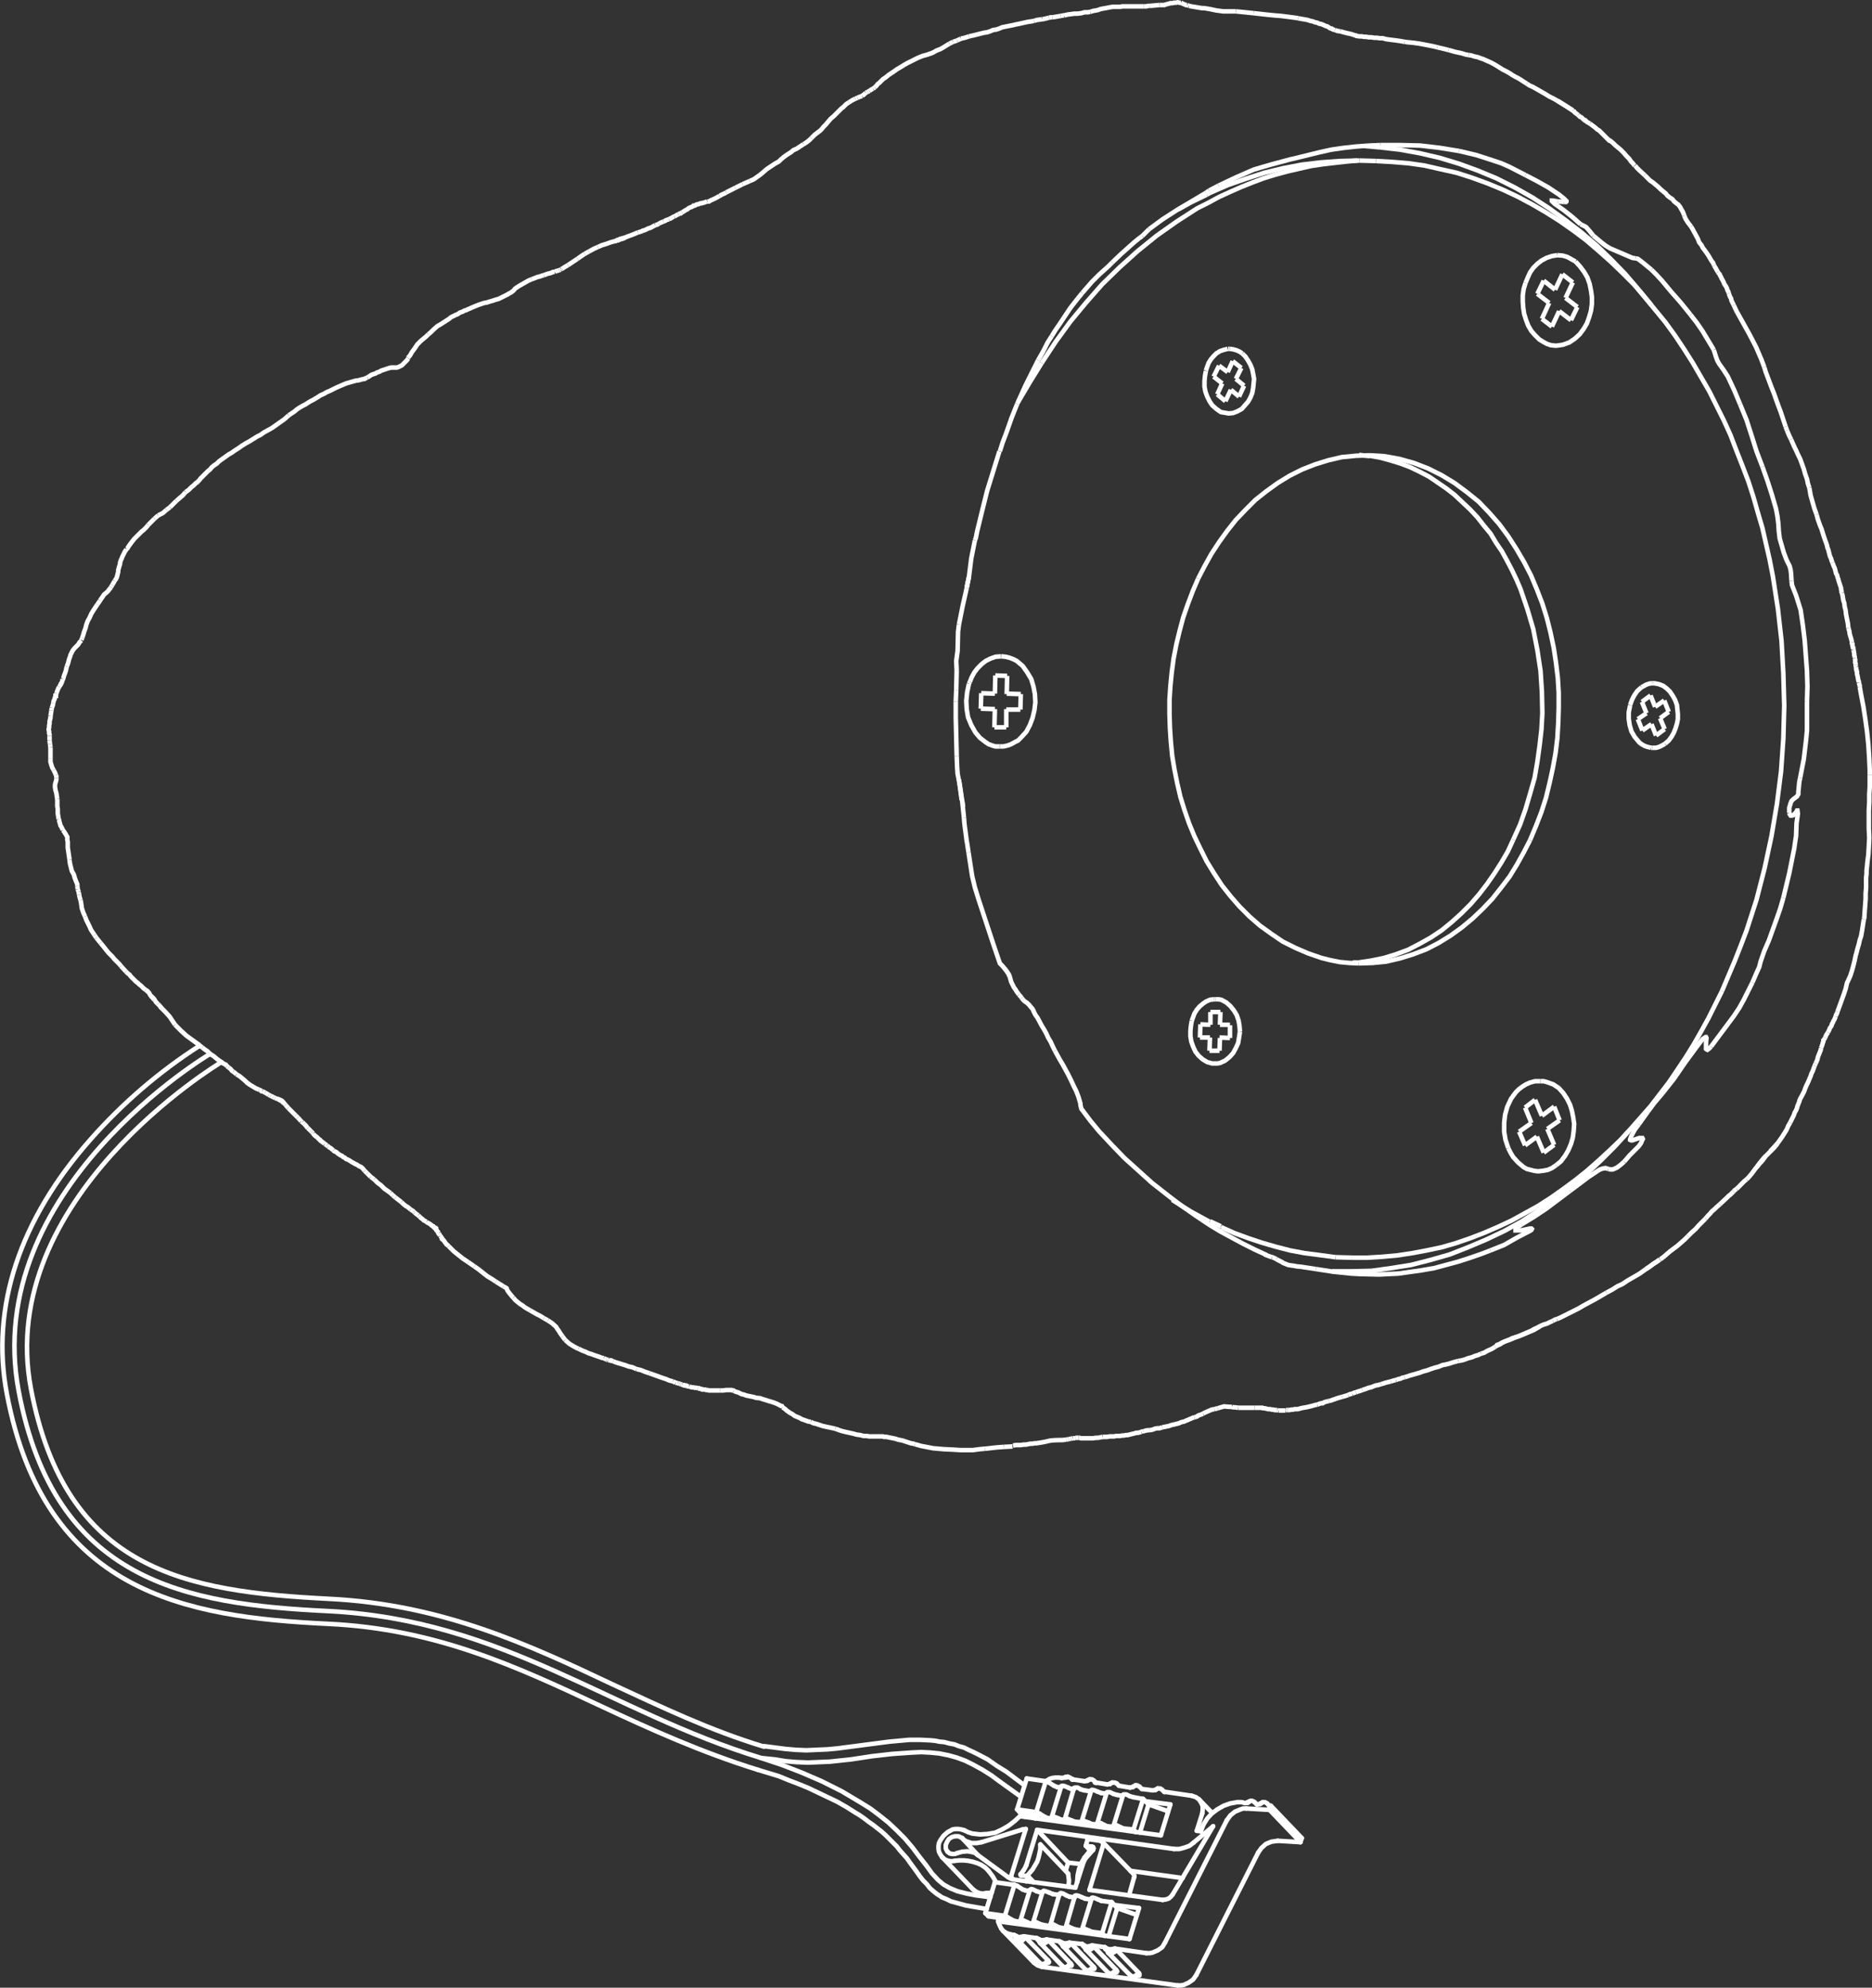 <?xml version="1.0" encoding="utf-8"?>
<!-- Generator: Adobe Illustrator 27.7.0, SVG Export Plug-In . SVG Version: 6.00 Build 0)  -->
<svg version="1.1" id="Layer_1" xmlns="http://www.w3.org/2000/svg" xmlns:xlink="http://www.w3.org/1999/xlink" x="0px" y="0px"
	 viewBox="0 0 411.7 437" style="enable-background:new 0 0 411.7 437;" xml:space="preserve">
<rect x="0" y="0" width="411.7" height="437" fill="#333333" stroke="none"/>
<style type="text/css">
	.st0{fill:none;stroke:#FFFFFF;stroke-miterlimit:10;}
	.st1{fill:none;stroke:#FFFFFF;stroke-linecap:round;stroke-linejoin:round;}
</style>
<g id="Layer_2_00000018958032555335047490000016529771661485910656_">
	<g id="Layer_1-2">
		<polyline class="st0" points="11.1,164.3 11.1,164.9 11.1,165.5 11.1,166.1 11.1,166.8 		"/>
		<polyline class="st0" points="12.6,175.7 12.6,176.4 12.6,177.2 12.7,177.9 12.7,178.4 12.7,178.8 12.8,179.4 12.9,180.1 		"/>
		<polyline class="st0" points="17.7,197.9 17.8,198.3 17.9,199 18,199.7 18.3,200.6 18.7,201.5 		"/>
		<line class="st0" x1="10.9" y1="162.8" x2="11" y2="163.6"/>
		<line class="st0" x1="12.4" y1="170.5" x2="12.4" y2="171"/>
		<polyline class="st0" points="15.3,189 15.2,188.4 15.1,187.7 15,187 14.9,186.4 14.9,185.7 14.9,185.1 14.8,184.6 14.8,184.3 
			14.8,184 14.5,183.5 14.4,183.3 14.3,183.2 14.2,183 14,182.7 13.8,182.5 		"/>
		<polyline class="st0" points="11.1,166.8 11.1,167.5 11.3,168.2 11.5,168.8 11.8,169.3 		"/>
		<line class="st0" x1="11.1" y1="166.8" x2="11.1" y2="166.8"/>
		<polyline class="st0" points="12.4,171 12.4,171.4 12.3,171.8 12.2,172.1 12.1,172.5 12.1,173.1 12.2,173.7 12.4,174.4 
			12.5,175.1 12.6,175.7 		"/>
		<polyline class="st0" points="11.1,157.4 11.1,157.8 11,158.2 10.9,158.6 10.9,159.1 10.8,159.5 10.8,159.9 10.7,160.4 
			10.8,160.8 10.8,161.2 10.9,161.5 10.9,161.7 		"/>
		<polyline class="st0" points="11.1,157.4 11.2,156.9 11.3,156.2 		"/>
		<line class="st0" x1="11.4" y1="155.6" x2="11.3" y2="156.2"/>
		<polyline class="st0" points="11.7,154.6 11.6,155.1 11.4,155.6 		"/>
		<polyline class="st0" points="14.7,146.5 14.6,146.9 14.5,147.4 14.3,148 14.1,148.5 13.9,149.2 13.8,149.3 		"/>
		<polyline class="st0" points="12.4,152.4 12.3,152.9 12.3,153 12.2,153 12.2,153.1 12.1,153.3 12,153.7 11.8,154.1 11.7,154.6 		
			"/>
		<polyline class="st0" points="13.8,149.3 13.7,149.7 13.6,150 13.4,150.3 13.3,150.5 		"/>
		<line class="st0" x1="15.9" y1="184.7" x2="15.9" y2="184.7"/>
		<line class="st0" x1="11.5" y1="163.9" x2="11.5" y2="163.9"/>
		<polyline class="st0" points="18.7,201.5 19,202.3 19.4,203.1 19.7,203.7 20,204.4 20.4,205 20.8,205.6 		"/>
		<line class="st0" x1="12.3" y1="170.4" x2="12.4" y2="170.7"/>
		<polyline class="st0" points="12.9,180.1 13,180.3 13.1,180.8 13.2,181.1 13.3,181.5 13.5,181.8 13.7,182.2 13.8,182.5 		"/>
		<line class="st0" x1="17.3" y1="196.1" x2="17.4" y2="196.7"/>
		<polyline class="st0" points="17.4,196.7 17.5,197.2 17.7,197.9 17.7,197.9 		"/>
		<line class="st0" x1="12.9" y1="180.1" x2="12.9" y2="180.1"/>
		<line class="st0" x1="17.1" y1="195.5" x2="17.3" y2="196.1"/>
		<line class="st0" x1="10.9" y1="161.7" x2="10.9" y2="161.8"/>
		<polyline class="st0" points="15.3,189 15.3,189.2 15.4,189.9 15.6,190.7 15.8,191.5 16.2,192.2 16.4,192.8 16.4,192.9 
			16.7,193.7 17,194.4 17,194.8 		"/>
		<polyline class="st0" points="10.9,161.8 10.9,162 10.9,162.1 10.9,162.2 10.9,162.8 		"/>
		<line class="st0" x1="17" y1="194.8" x2="17.1" y2="195.5"/>
		<line class="st0" x1="12.6" y1="175.6" x2="12.6" y2="175.6"/>
		<line class="st0" x1="11" y1="163.6" x2="11.1" y2="164.3"/>
		<line class="st0" x1="13.3" y1="150.5" x2="13.3" y2="150.5"/>
		<line class="st0" x1="18.1" y1="140.2" x2="17.9" y2="140.7"/>
		<polyline class="st0" points="13,151 12.8,151.4 12.6,151.9 12.4,152.4 		"/>
		<line class="st0" x1="22.2" y1="131.7" x2="22.2" y2="131.8"/>
		<line class="st0" x1="24.7" y1="128.6" x2="24.4" y2="129.1"/>
		<polyline class="st0" points="13.4,150.3 13.4,150.4 13.3,150.6 13,151 		"/>
		<polyline class="st0" points="17.9,140.8 17.5,141.2 17.2,141.7 16.8,142.1 16.4,142.5 16,143 15.8,143.4 15.5,144 15.4,144.4 
			15.2,144.9 15.1,145.3 15,145.7 14.9,146 14.7,146.5 		"/>
		<polyline class="st0" points="25.2,127.7 25,128.1 24.7,128.6 		"/>
		<polyline class="st0" points="21.4,132.9 20.6,134.1 20.1,134.9 19.7,135.8 19.3,136.5 19,137.3 18.8,138.1 18.5,138.9 
			18.3,139.6 18.1,140.2 		"/>
		<polyline class="st0" points="24.4,129.1 24.2,129.4 24,129.6 23.8,129.9 23.4,130.3 22.9,130.7 22.5,131.3 22,132 		"/>
		<polyline class="st0" points="22,132 21.9,132.2 21.4,132.9 		"/>
		<polyline class="st0" points="27.8,120.7 27.7,120.9 27.6,121.1 27.5,121.2 27.4,121.4 27.3,121.6 27.2,121.8 27.1,122 27,122.2 
			26.9,122.4 26.8,122.7 26.7,122.9 26.6,123.1 26.5,123.4 26.4,123.7 26.4,124 26.3,124.3 26.2,124.6 26.1,125 26,125.3 26,125.7 
			25.9,126.1 25.8,126.5 25.7,126.9 25.5,127.3 25.2,127.7 		"/>
		<polyline class="st0" points="34.7,220.7 35.1,221.1 35.5,221.6 		"/>
		<polyline class="st0" points="27.7,213.6 28.1,214 28.5,214.3 28.8,214.7 29.2,215.1 29.5,215.4 29.9,215.8 30.3,216.1 
			30.6,216.4 31,216.7 31.3,217 31.6,217.3 32,217.6 		"/>
		<line class="st0" x1="26.6" y1="212.4" x2="27.7" y2="213.6"/>
		<line class="st0" x1="49.7" y1="234.1" x2="49.9" y2="234.4"/>
		<polyline class="st0" points="32.4,217.8 32.4,217.9 32.8,218.3 33,218.7 33.3,219.1 33.7,219.4 33.9,219.8 		"/>
		<polyline class="st0" points="22.1,207.3 22.6,207.9 23,208.4 23.4,208.9 23.8,209.4 24.2,209.8 24.7,210.3 25.1,210.8 
			25.5,211.2 25.9,211.6 26.3,212 26.6,212.4 		"/>
		<polyline class="st0" points="33.9,219.8 34,219.8 34.3,220.3 34.7,220.7 		"/>
		<polyline class="st0" points="21.2,206.2 21.7,206.8 22.1,207.3 		"/>
		<line class="st0" x1="20.8" y1="205.6" x2="21.2" y2="206.2"/>
		<line class="st0" x1="14.5" y1="183.5" x2="14.5" y2="183.5"/>
		<polyline class="st0" points="11.8,169.3 12.1,169.9 12.3,170.4 		"/>
		<polyline class="st0" points="32.6,115.4 32.2,115.9 31.6,116.5 31.1,116.9 30.4,117.6 29.5,118.5 28.8,119.4 28.3,120.1 
			28,120.6 27.8,120.7 		"/>
		<polyline class="st0" points="38.8,110.1 38.1,110.8 37.4,111.5 		"/>
		<polyline class="st0" points="34,114 33.3,114.7 32.6,115.4 		"/>
		<polyline class="st0" points="40.8,108.2 40.2,108.9 39.5,109.5 38.8,110.1 		"/>
		<polyline class="st0" points="320.7,299.2 321.4,299.1 322.1,298.9 322.9,298.6 323.7,298.4 324.4,298.1 325.1,297.9 325.7,297.6 
					"/>
		<line class="st0" x1="267.1" y1="309.8" x2="267.8" y2="309.6"/>
		<polyline class="st0" points="308.9,302.8 310.1,302.4 310.8,302.2 311.5,302 312.2,301.8 313,301.5 313.8,301.3 314.6,301 
			315.5,300.7 316.3,300.5 316.8,300.3 317.3,300.1 317.9,300 318.7,299.8 319.6,299.5 320.7,299.2 		"/>
		<polyline class="st0" points="267.1,309.8 266.5,309.9 264.9,310.6 264.6,310.8 		"/>
		<polyline class="st0" points="255.6,313.8 256.1,313.7 256.6,313.6 257.1,313.5 257.6,313.3 258.1,313.2 258.5,313.1 258.9,313 
			259.3,312.9 259.7,312.7 260.1,312.6 260.5,312.5 260.9,312.3 261.2,312.2 261.6,312 261.9,311.9 262.3,311.7 262.7,311.6 		"/>
		<polyline class="st0" points="251.4,314.7 252,314.5 252.8,314.4 		"/>
		<line class="st0" x1="235.9" y1="316.2" x2="236.5" y2="316.2"/>
		<polyline class="st0" points="252.8,314.4 253,314.4 253.5,314.3 254,314.1 254.5,314 255,314 255.6,313.8 		"/>
		<line class="st0" x1="235.5" y1="316.3" x2="235.9" y2="316.2"/>
		<path class="st0" d="M234.5,316.5l-0.9,0.1h-0.2l-0.2,0h-0.2c0,0-1.7,0-2.4,0.2s-2,0.4-2,0.4l-0.1,0l-0.5,0.1l-0.5,0l-0.4,0.1
			l-0.5,0l-0.5,0.1l-0.5,0.1h-0.5l-0.6,0.1H224h-0.6l-0.6,0.1"/>
		<line class="st0" x1="235" y1="316.4" x2="235.5" y2="316.3"/>
		<line class="st0" x1="234.5" y1="316.5" x2="235" y2="316.4"/>
		<polyline class="st0" points="242.5,315.9 243,315.9 243.5,315.9 244,315.8 244.5,315.8 245,315.8 245.4,315.7 245.9,315.7 
			246.3,315.7 246.8,315.6 247.2,315.6 247.6,315.5 248,315.5 248.4,315.4 248.8,315.3 249.2,315.2 249.6,315.1 249.9,315 
			250.3,315 251,314.8 		"/>
		<polyline class="st0" points="216.6,318.5 219.4,318.2 220.8,318.1 		"/>
		<line class="st0" x1="220.8" y1="318.1" x2="222.7" y2="318"/>
		<polyline class="st0" points="283.2,310 283.6,310 284,309.9 284.4,309.9 284.7,309.8 285.1,309.8 285.4,309.8 285.8,309.7 
			286.1,309.6 286.6,309.5 287.2,309.4 287.7,309.3 288.1,309.2 288.5,309.1 289.2,308.9 289.7,308.8 		"/>
		<line class="st0" x1="282.7" y1="310.1" x2="282.8" y2="310"/>
		<polyline class="st0" points="282.8,310 282.9,310 283.2,310 		"/>
		<polyline class="st0" points="275.9,309.5 276.3,309.5 276.6,309.5 276.9,309.5 277.2,309.5 277.3,309.5 277.5,309.5 277.7,309.5 
			277.8,309.5 		"/>
		<polyline class="st0" points="236.5,316.1 236.8,316.1 237.2,316.1 		"/>
		<polyline class="st0" points="237.2,316.1 237.4,316.1 237.7,316.2 238,316.2 238.3,316.2 238.7,316.2 239.2,316.2 239.9,316.2 
			240.4,316.2 241,316.1 241.5,316.1 242.5,315.9 		"/>
		<line class="st0" x1="166.2" y1="307.3" x2="166.2" y2="307.3"/>
		<polyline class="st0" points="151.6,304.8 151.8,304.9 152.1,305 152.4,305 152.8,305.1 153.1,305.1 153.5,305.2 153.5,305.2 		
			"/>
		<polyline class="st0" points="201.2,317.5 202.6,317.9 205.2,318.4 207.5,318.6 209.6,318.7 211.2,318.8 212.5,318.8 214,318.8 
			215.5,318.6 216.6,318.5 		"/>
		<line class="st0" x1="201.2" y1="317.5" x2="201.2" y2="317.5"/>
		<polyline class="st0" points="183.7,314.1 184.5,314.4 185.1,314.6 185.9,314.8 186.8,315 187.7,315.2 188.4,315.4 189.2,315.5 
			189.9,315.7 190.6,315.7 191.2,315.8 191.8,315.8 192.4,315.8 192.9,315.8 193.3,315.8 193.6,315.8 193.9,315.8 194.2,315.8 
			194.4,315.9 194.6,315.9 195,315.9 195.4,316 195.9,316.1 196.4,316.2 196.9,316.3 197.5,316.5 198,316.6 198.5,316.7 
			199.1,316.9 199.7,317.1 200.3,317.3 200.9,317.4 201.2,317.5 		"/>
		<polyline class="st0" points="153.5,305.2 153.7,305.2 153.8,305.3 154,305.3 154.2,305.4 154.4,305.4 154.5,305.5 154.7,305.5 
			154.9,305.5 155.1,305.5 155.3,305.6 155.5,305.6 155.6,305.6 155.9,305.7 156.1,305.7 156.3,305.7 156.5,305.7 156.7,305.7 
			156.9,305.7 157.1,305.7 157.4,305.7 157.6,305.7 158.3,305.7 		"/>
		<line class="st0" x1="134.6" y1="299.2" x2="134.6" y2="299.2"/>
		<polyline class="st0" points="150,304.4 150.2,304.5 150.4,304.5 150.5,304.6 150.7,304.6 150.8,304.6 150.9,304.6 151,304.7 
			151.1,304.7 151.3,304.8 151.4,304.8 151.5,304.8 151.6,304.8 151.6,304.8 		"/>
		<polyline class="st0" points="134.9,299.3 135.4,299.5 136.7,299.9 137.4,300.1 138.2,300.4 139.1,300.6 140,301 		"/>
		<line class="st0" x1="134.4" y1="299.1" x2="134.9" y2="299.3"/>
		<line class="st0" x1="149.7" y1="304.3" x2="150" y2="304.4"/>
		<polyline class="st0" points="133.9,299 134.1,299.1 134.3,299.1 134.5,299.2 		"/>
		<polyline class="st0" points="178.3,312.6 178.9,312.9 179.4,313 180,313.2 180.9,313.5 181.8,313.7 183.7,314.1 		"/>
		<line class="st0" x1="149.4" y1="304.2" x2="149.7" y2="304.3"/>
		<line class="st0" x1="133.7" y1="299" x2="133.9" y2="299"/>
		<line class="st0" x1="149.1" y1="304.1" x2="149.4" y2="304.2"/>
		<line class="st0" x1="133.4" y1="298.9" x2="133.7" y2="299"/>
		<line class="st0" x1="148.6" y1="304" x2="149.1" y2="304.1"/>
		<line class="st0" x1="132.8" y1="298.6" x2="133.4" y2="298.9"/>
		<polyline class="st0" points="140,301 140.9,301.2 141.9,301.6 142.8,301.9 		"/>
		<line class="st0" x1="148" y1="303.7" x2="148.6" y2="304"/>
		<polyline class="st0" points="142.8,301.9 145.6,302.9 146.5,303.2 147.2,303.5 148,303.7 		"/>
		<polyline class="st0" points="172,309.2 171.8,309.1 171.4,308.9 170.8,308.6 170.3,308.4 169.7,308.2 169,308 168.4,307.8 
			167.7,307.6 167.2,307.4 166.2,307.3 166,307.2 165.6,307.1 165.1,307 164.6,306.9 164.1,306.8 163.6,306.6 163.1,306.5 
			162.7,306.3 162.3,306.1 161.9,306 161.4,305.8 		"/>
		<polyline class="st0" points="127.2,296.5 128,296.9 128.8,297.2 129.4,297.5 130.1,297.7 130.6,297.9 131.2,298.1 131.8,298.3 
			132.3,298.5 132.8,298.6 		"/>
		<polyline class="st0" points="116.6,288.1 118,288.9 118.8,289.3 119.6,289.8 		"/>
		<line class="st0" x1="119.6" y1="289.8" x2="120.5" y2="290.3"/>
		<polyline class="st0" points="109.1,281.8 109.9,282.3 110.7,282.8 		"/>
		<line class="st0" x1="105" y1="277.6" x2="105" y2="277.6"/>
		<polyline class="st0" points="110.7,282.8 111.4,283.2 111.6,283.7 111.6,283.7 111.8,284 112.2,284.5 112.6,285 112.9,285.3 		
			"/>
		<polyline class="st0" points="120.5,290.3 121.4,290.9 122.3,291.7 122.6,292.2 122.9,292.6 123.2,293.1 123.7,293.8 		"/>
		<polyline class="st0" points="93.8,268.6 94,268.8 94.2,268.9 94.4,269 94.7,269.2 94.9,269.4 95.1,269.5 95.2,269.6 95.3,269.6 
			95.4,269.7 95.5,269.8 95.5,269.9 95.6,270 95.7,270 95.7,270.1 95.7,270.1 95.8,270.2 95.8,270.2 95.9,270.2 95.9,270.3 
			96,270.4 96,270.5 96.1,270.6 96.2,270.7 96.3,270.8 96.3,270.9 96.4,271.1 96.5,271.1 		"/>
		<line class="st0" x1="103" y1="277.5" x2="104.3" y2="278.4"/>
		<polyline class="st0" points="104.3,278.4 105.3,279.1 106.3,279.9 107.2,280.6 108.2,281.2 109.1,281.8 		"/>
		<polyline class="st0" points="43.9,229.8 44.1,230 44.5,230.3 		"/>
		<polyline class="st0" points="90.3,265.9 90.6,266.1 90.8,266.2 91,266.4 		"/>
		<polyline class="st0" points="72.2,252.1 72.5,252.3 72.7,252.4 73.3,252.9 		"/>
		<polyline class="st0" points="51.3,235.6 51.7,235.9 52,236.2 		"/>
		<line class="st0" x1="71.9" y1="251.8" x2="72.2" y2="252.1"/>
		<polyline class="st0" points="71.4,251.5 71.6,251.6 71.9,251.8 		"/>
		<polyline class="st0" points="44.5,230.3 45,230.7 45.6,231.1 46.2,231.7 47,232.2 47.7,232.8 48.4,233.3 49.1,233.8 49.9,234.2 
					"/>
		<polyline class="st0" points="92.3,267.5 92.6,267.8 92.9,268 93.2,268.3 93.8,268.6 		"/>
		<line class="st0" x1="32" y1="217.6" x2="32.6" y2="218"/>
		<polyline class="st0" points="88.3,264.3 88.7,264.7 89.2,265.1 89.7,265.4 90.3,265.9 		"/>
		<line class="st0" x1="86.4" y1="262.8" x2="87" y2="263.3"/>
		<line class="st0" x1="85.9" y1="262.3" x2="86.4" y2="262.8"/>
		<line class="st0" x1="87" y1="263.3" x2="88.3" y2="264.3"/>
		<line class="st0" x1="92" y1="267.2" x2="92.3" y2="267.5"/>
		<polyline class="st0" points="62,242 62.1,242.1 62.2,242.3 62.3,242.3 		"/>
		<polyline class="st0" points="82.3,259.3 83,260 83.8,260.6 84.5,261.3 85.2,261.8 85.9,262.3 		"/>
		<polyline class="st0" points="124.3,294.6 125.2,295.4 126,295.9 126.9,296.4 127.2,296.5 		"/>
		<line class="st0" x1="81.5" y1="258.7" x2="82.3" y2="259.3"/>
		<line class="st0" x1="91" y1="266.4" x2="91.2" y2="266.6"/>
		<polyline class="st0" points="57,239.6 56.6,239.4 56.3,239.3 56,239.1 55.8,239 55.5,238.8 55.3,238.7 55,238.5 54.8,238.4 
			54.6,238.2 54.4,238.1 54.2,237.9 54.1,237.8 53.9,237.6 52.7,236.6 52,236.2 		"/>
		<polyline class="st0" points="91.2,266.6 91.7,267 92,267.2 		"/>
		<line class="st0" x1="80.8" y1="258" x2="81.5" y2="258.7"/>
		<polyline class="st0" points="50.3,234.7 50.7,235 51,235.4 51.3,235.6 		"/>
		<line class="st0" x1="66.2" y1="246.5" x2="66.5" y2="246.7"/>
		<polyline class="st0" points="98.7,274 99,274.3 99.8,275.1 100.8,275.9 101.8,276.7 103,277.5 		"/>
		<line class="st0" x1="80.2" y1="257.4" x2="80.8" y2="258"/>
		<polyline class="st0" points="65.5,245.7 65.8,246 66.2,246.5 		"/>
		<polyline class="st0" points="66.5,246.7 66.7,246.9 66.9,247.1 		"/>
		<polyline class="st0" points="68.9,249.2 69,249.4 69.2,249.6 69.4,249.8 69.6,249.9 69.8,250.1 70,250.3 70.2,250.5 70.4,250.6 
			70.5,250.8 70.7,250.9 70.9,251.1 71.1,251.2 71.3,251.4 71.4,251.5 		"/>
		<polyline class="st0" points="112.9,285.3 113.3,285.8 113.9,286.3 114.4,286.7 114.9,287 115.4,287.4 115.9,287.7 116.6,288.1 		
			"/>
		<line class="st0" x1="49.9" y1="234.4" x2="50.3" y2="234.7"/>
		<polyline class="st0" points="66.9,247.1 67.1,247.3 67.3,247.5 67.5,247.8 67.7,248 		"/>
		<line class="st0" x1="68.7" y1="249" x2="68.9" y2="249.2"/>
		<polyline class="st0" points="65,245.2 65.3,245.5 65.5,245.7 		"/>
		<line class="st0" x1="68.5" y1="248.8" x2="68.7" y2="249"/>
		<line class="st0" x1="112.9" y1="285.3" x2="112.9" y2="285.3"/>
		<polyline class="st0" points="63.4,243.6 64.2,244.4 65,245.2 		"/>
		<line class="st0" x1="68.3" y1="248.6" x2="68.5" y2="248.8"/>
		<line class="st0" x1="67.7" y1="248" x2="68.3" y2="248.6"/>
		<line class="st0" x1="62.2" y1="242.2" x2="62.8" y2="242.9"/>
		<line class="st0" x1="62.8" y1="242.9" x2="63.4" y2="243.6"/>
		<polyline class="st0" points="80.2,257.4 79.7,256.8 79.3,256.5 79,256.4 78.7,256.2 78.4,256 78.1,255.9 77.8,255.7 77.4,255.5 
			77.1,255.3 76.8,255.1 76.4,254.9 76.1,254.8 75.8,254.5 75.5,254.4 75.2,254.1 74.9,254 74.6,253.8 74.3,253.6 74.1,253.4 
			73.8,253.2 73.5,253.1 73.3,252.9 		"/>
		<line class="st0" x1="68.7" y1="248.6" x2="68.7" y2="248.6"/>
		<polyline class="st0" points="96.8,271.7 96.9,271.8 97,271.9 97.1,272.1 97.2,272.2 97.2,272.4 97.3,272.5 97.5,272.6 
			97.6,272.7 97.7,272.9 97.8,273 97.9,273.2 98,273.3 98.1,273.4 98.2,273.6 98.4,273.7 98.5,273.8 98.6,273.9 98.7,274 		"/>
		<line class="st0" x1="96.5" y1="271.1" x2="96.8" y2="271.7"/>
		<polyline class="st0" points="94.2,73.5 93.7,74 93.2,74.4 92.5,75 91.8,75.7 91.2,76.6 90.6,77.4 90.2,78.1 89.7,78.7 		"/>
		<line class="st0" x1="37.4" y1="111.5" x2="36.6" y2="112.1"/>
		<polyline class="st0" points="40.8,108.2 41.5,107.7 42.1,107.1 42.6,106.7 43.1,106.2 43.3,106.1 43.8,105.6 44.1,105.2 
			44.5,104.8 44.9,104.4 45.3,104 45.7,103.6 46.2,103.2 46.6,102.7 47.1,102.3 47.7,101.9 48.2,101.4 48.9,100.9 49.6,100.4 
			50.3,99.9 51,99.5 51.7,99 52.5,98.5 53.2,98 54,97.5 54.9,97 55.7,96.5 56.5,96 57.3,95.6 58,95.1 58.9,94.6 59.8,94.1 
			60.8,93.4 61.5,92.9 62.5,92.2 63.4,91.4 63.5,91.3 		"/>
		<line class="st0" x1="34.8" y1="113.3" x2="34" y2="114"/>
		<polyline class="st0" points="36.6,112.1 35.8,112.8 34.8,113.3 		"/>
		<line class="st0" x1="209.6" y1="9.2" x2="208.8" y2="9.6"/>
		<polyline class="st0" points="188.6,21.5 188.1,21.7 188.1,21.7 		"/>
		<polyline class="st0" points="192,19.5 191.6,19.7 191.2,20 		"/>
		<line class="st0" x1="210.5" y1="8.9" x2="209.6" y2="9.2"/>
		<polyline class="st0" points="188.6,21.5 189,21.3 189.6,21.1 		"/>
		<line class="st0" x1="211.3" y1="8.5" x2="210.5" y2="8.9"/>
		<line class="st0" x1="192.4" y1="19.2" x2="192" y2="19.5"/>
		<polyline class="st0" points="192.4,19.2 192.5,19.1 192.8,18.8 193,18.5 193.4,18.2 193.8,17.8 194.2,17.4 194.8,17 195.4,16.5 
			196,16.1 196.6,15.7 197.3,15.2 198,14.8 198.8,14.3 199.5,13.9 200.3,13.5 201.1,13.1 201.9,12.7 202.9,12.3 204,12 204.5,11.8 
			204.6,11.8 205.3,11.5 206,11.1 206.8,10.8 207.5,10.4 208.3,9.9 208.8,9.6 		"/>
		<polyline class="st0" points="213.1,8 212.2,8.3 211.3,8.5 		"/>
		<polyline class="st0" points="158.3,305.7 159,305.7 159.7,305.6 159.9,305.6 160.1,305.6 160.3,305.6 160.5,305.6 160.7,305.6 
			160.9,305.6 161.1,305.7 161.3,305.7 161.4,305.8 		"/>
		<polyline class="st0" points="281.2,310.1 281.6,310.1 282,310.1 282.4,310.1 282.7,310.1 		"/>
		<line class="st0" x1="280.9" y1="310" x2="281.2" y2="310.1"/>
		<polyline class="st0" points="272.3,309.5 273,309.5 273.6,309.5 274.3,309.5 274.9,309.5 275.9,309.5 		"/>
		<polyline class="st0" points="270.9,309.3 270.4,309.3 269.2,309.2 268.5,309.4 267.8,309.6 		"/>
		<polyline class="st0" points="280.5,310 280.4,310 280.6,310 280.9,310 		"/>
		<polyline class="st0" points="270.9,309.3 271.2,309.4 271.6,309.4 272.3,309.5 		"/>
		<line class="st0" x1="60.5" y1="241.4" x2="61" y2="241.6"/>
		<polyline class="st0" points="61,241.6 61.1,241.6 61.3,241.7 61.5,241.8 61.6,241.9 61.7,241.9 61.7,241.9 61.8,242 62,242 		"/>
		<polyline class="st0" points="60.1,241.2 60.3,241.3 60.5,241.4 		"/>
		<polyline class="st0" points="57,239.6 57.3,239.7 57.5,239.9 57.7,239.9 		"/>
		<polyline class="st0" points="59.5,240.9 59.7,241 59.9,241.1 60.1,241.2 		"/>
		<polyline class="st0" points="57.7,239.9 57.9,240 58.1,240.1 58.3,240.2 		"/>
		<polyline class="st0" points="59.1,240.7 59.3,240.8 59.5,240.9 		"/>
		<line class="st0" x1="58.3" y1="240.2" x2="59.1" y2="240.7"/>
		<line class="st0" x1="172" y1="309.2" x2="172" y2="309.2"/>
		<polyline class="st0" points="171.9,309.2 172,309.2 172.1,309.4 		"/>
		<polyline class="st0" points="172.1,309.4 172.7,309.8 173,310.1 173.3,310.3 173.7,310.6 174.1,310.8 174.4,311 174.8,311.3 
			175.3,311.5 175.8,311.7 176.3,312 176.9,312.2 177.7,312.5 178.3,312.6 		"/>
		<line class="st0" x1="123.7" y1="293.8" x2="124.3" y2="294.6"/>
		<polyline class="st0" points="178.4,30.4 178,30.8 177.5,31.2 176.9,31.6 176.7,31.7 		"/>
		<polyline class="st0" points="190.4,20.4 190.1,20.7 189.6,21.1 		"/>
		<polyline class="st0" points="186.7,22.5 186.1,22.9 185.7,23.3 185.4,23.6 185.1,23.8 184.7,24.2 184.1,24.8 183.4,25.5 
			182.7,26.1 182.1,26.8 181.6,27.4 181.1,27.9 180.7,28.4 180.5,28.6 180.4,28.7 180,29 179.6,29.3 179.1,29.7 178.4,30.4 		"/>
		<line class="st0" x1="190.8" y1="20.2" x2="190.4" y2="20.4"/>
		<line class="st0" x1="176.7" y1="31.7" x2="176.7" y2="31.7"/>
		<polyline class="st0" points="127,56.9 125.5,57.9 124.9,58.3 		"/>
		<polyline class="st0" points="176.7,31.7 176.4,31.9 175.8,32.3 175.2,32.7 174.5,33 173.9,33.5 173.1,34 172.4,34.5 171.8,35 
			171.3,35.5 170.4,36 169.5,36.6 168.6,37.2 167.8,37.9 167.2,38.4 166.5,38.9 165.8,39.4 164.9,39.8 		"/>
		<polyline class="st0" points="124.9,58.3 124.2,58.7 123.6,59.1 		"/>
		<line class="st0" x1="191.2" y1="20" x2="190.8" y2="20.2"/>
		<polyline class="st0" points="128.6,55.8 127.7,56.4 127,56.9 		"/>
		<path class="st0" d="M116.9,61.4l-0.7,0.3l-0.7,0.4l-0.7,0.4l-0.7,0.4l-0.6,0.4c-0.5,0.3-0.3,0.4-0.6,0.6
			c-0.1,0.1-0.2,0.2-0.4,0.3l-0.1,0.1l-0.4,0.2l-0.5,0.3l-0.6,0.3l-0.6,0.3l-0.6,0.3l-0.7,0.2l-0.6,0.2l-0.7,0.2l-0.6,0.2l-0.6,0.1
			l-0.6,0.2l-0.6,0.2l-0.5,0.2l-0.5,0.2l-0.5,0.2l-0.4,0.2l-0.5,0.2l-0.4,0.2l-0.4,0.1l-0.3,0.2l-0.3,0.1l-0.3,0.1l-0.3,0.2
			l-0.3,0.2l-0.3,0.1l-0.2,0.1l-0.2,0.1l-0.2,0.1l-0.2,0.1l-0.2,0.1l-0.2,0.1L98.9,70l-0.3,0.2l-0.3,0.2l-1.4,0.9l-0.7,0.4l-0.8,0.7
			L94.8,73l-0.6,0.5"/>
		<line class="st0" x1="190.9" y1="20.5" x2="190.9" y2="20.5"/>
		<polyline class="st0" points="150,46.7 149.7,46.9 149.6,46.9 		"/>
		<line class="st0" x1="129.5" y1="55.3" x2="128.6" y2="55.8"/>
		<line class="st0" x1="123.6" y1="59.1" x2="123.4" y2="59.2"/>
		<polyline class="st0" points="149.2,47.1 149.4,47 149.6,46.9 149.7,46.9 149.9,46.8 149.9,46.8 		"/>
		<line class="st0" x1="208.8" y1="9.6" x2="208.8" y2="9.6"/>
		<polyline class="st0" points="159.7,42.3 159.4,42.5 158.7,42.8 158.4,43 158.2,43.1 		"/>
		<polyline class="st0" points="161.7,41.3 161.3,41.5 160.9,41.7 160.5,41.9 159.7,42.3 		"/>
		<polyline class="st0" points="188.1,21.7 187.5,22 186.7,22.5 		"/>
		<polyline class="st0" points="147.1,48.2 146.8,48.3 146.5,48.4 146.2,48.6 145.9,48.7 		"/>
		<polyline class="st0" points="144.1,49.5 143.4,49.9 143,50.1 142.6,50.2 142.2,50.4 141.8,50.6 141.4,50.7 141.2,50.8 		"/>
		<polyline class="st0" points="148.3,47.6 148,47.7 147.7,47.9 147.1,48.2 		"/>
		<polyline class="st0" points="131.5,54.3 130.6,54.7 129.5,55.3 		"/>
		<polyline class="st0" points="149.2,47.1 148.8,47.3 148.3,47.6 		"/>
		<polyline class="st0" points="144.9,49.2 144.5,49.4 144.1,49.5 		"/>
		<polyline class="st0" points="163.3,40.5 162.9,40.7 162.5,40.9 162.1,41.1 161.7,41.3 		"/>
		<polyline class="st0" points="145.9,48.7 145.2,49 144.9,49.2 		"/>
		<line class="st0" x1="164.9" y1="39.8" x2="163.3" y2="40.5"/>
		<line class="st0" x1="155.4" y1="44.6" x2="155.4" y2="44.6"/>
		<line class="st0" x1="123.4" y1="59.2" x2="123.3" y2="59.3"/>
		<line class="st0" x1="123.3" y1="59.3" x2="123" y2="59.4"/>
		<polyline class="st0" points="140.3,51.1 139.1,51.6 138,52 137.1,52.4 136.4,52.6 135.9,52.8 135.4,53 134.9,53.1 134.2,53.3 
			133.4,53.6 132.4,53.9 131.5,54.3 		"/>
		<polyline class="st0" points="123,59.4 122.7,59.5 122.3,59.6 122,59.8 		"/>
		<line class="st0" x1="135.6" y1="52.8" x2="135.7" y2="52.8"/>
		<line class="st0" x1="141.3" y1="50.8" x2="140.3" y2="51.1"/>
		<line class="st0" x1="135.7" y1="52.8" x2="135.3" y2="53"/>
		<polyline class="st0" points="122,59.8 121.6,59.8 121.2,60 120.8,60.1 120.4,60.2 119.6,60.5 		"/>
		<polyline class="st0" points="119.6,60.5 119.2,60.6 118.7,60.8 118.2,60.9 117.7,61.1 117.2,61.3 116.9,61.4 		"/>
		<polyline class="st0" points="137.4,52.2 137,52.4 136.4,52.5 136,52.8 135.6,52.8 		"/>
		<polyline class="st0" points="155.6,44.3 155.9,44.3 156.1,44.2 156.2,44.1 156.9,43.8 157.1,43.7 157.3,43.6 157.5,43.5 
			158.2,43.1 		"/>
		<line class="st0" x1="137.6" y1="52.2" x2="137.4" y2="52.2"/>
		<polyline class="st0" points="277.5,309.5 277.8,309.6 278.1,309.6 278.5,309.7 278.9,309.8 279.3,309.8 279.7,309.9 280,309.9 
			280.3,310 280.5,310 		"/>
		<path class="st0" d="M80.8,83l0.9-0.6l0.3-0.1l0.3-0.1l0.3-0.1l0.3-0.2l0.3-0.1l0.3-0.1l0.3-0.2l0.3-0.1l0.3-0.1l0.3-0.1l0.3-0.1
			l0.3-0.1l0.3-0.1h0.1l0.3-0.1c0.4,0,0.8,0,1.3,0c0.4-0.1,0.7-0.3,1.1-0.5l0.5-0.5l0.5-0.5l0.4-0.5"/>
		<line class="st0" x1="293.7" y1="276.4" x2="297.4" y2="276.5"/>
		<line class="st0" x1="268.2" y1="231" x2="266" y2="231"/>
		<line class="st0" x1="266.1" y1="228.1" x2="263.9" y2="228.1"/>
		<line class="st0" x1="268.2" y1="228.1" x2="270.5" y2="228.2"/>
		<line class="st0" x1="268.5" y1="269.7" x2="268.6" y2="269.8"/>
		<polyline class="st0" points="280.7,276.8 280.3,276.6 279.8,276.4 279.7,276.4 		"/>
		<line class="st0" x1="268.5" y1="269.7" x2="268.6" y2="269.8"/>
		<polyline class="st0" points="244.6,57.7 246.6,55.8 247.5,55 248.5,54.1 249.4,53.3 250.5,52.4 251.2,51.9 		"/>
		<line class="st0" x1="264" y1="225.2" x2="266.2" y2="225.3"/>
		<line class="st0" x1="266.2" y1="222.5" x2="268.4" y2="222.5"/>
		<line class="st0" x1="268.3" y1="225.3" x2="270.5" y2="225.3"/>
		<path class="st0" d="M280.7,276.8l0.3,0.2l0.2,0.1l0.2,0.1l0.2,0.1l0.2,0.1l0.2,0.1c0.1,0.1,0.2,0.2,0.3,0.2
			c0.3,0.1,0.7,0.3,1,0.4c0.4,0.1,1.6,0.2,1.8,0.3l1,0.1l3.3,0.5"/>
		<polyline class="st0" points="238,64.4 238.2,64.2 238.8,63.5 239.5,62.7 240.1,62 241,61.1 241.8,60.3 242.7,59.5 243.7,58.6 
			244.6,57.7 		"/>
		<polyline class="st0" points="228.3,79.2 227.2,81.4 225.5,84.8 223.7,88.8 		"/>
		<polyline class="st0" points="228.3,79.2 229.5,77.1 230.4,75.3 231.3,73.9 		"/>
		<polyline class="st0" points="231.3,73.9 232.1,72.6 233,71.3 233.8,70.1 234.6,68.9 235.4,67.7 236.1,66.8 236.8,65.9 
			237.7,64.8 238,64.4 		"/>
		<polyline class="st0" points="224.7,219.4 224.4,219 224.1,218.7 		"/>
		<polyline class="st0" points="232,231 231.5,230 231.1,229.1 230.5,228.1 230.1,227.2 229.6,226.3 229.1,225.5 228.2,223.8 
			227.7,223.1 227.3,222.3 227.3,222.2 227,221.7 226.7,221.4 226.4,221 226.1,220.7 225.9,220.5 225.6,220.3 225.3,220.1 
			225,219.8 224.7,219.4 		"/>
		<polyline class="st0" points="219.9,99.2 220.5,97.3 221.3,95.2 222.5,91.8 223.7,88.8 222.3,92.3 		"/>
		<line class="st0" x1="221.3" y1="159.9" x2="218.7" y2="159.9"/>
		<line class="st0" x1="363.1" y1="164.4" x2="363.4" y2="164.4"/>
		<polyline class="st0" points="213,187.4 213.8,192.6 214.4,195.1 215.2,197.7 218.5,207.7 219.9,211.8 220.5,212.4 220.9,212.9 
			221.1,213.1 221.2,213.3 221.3,213.4 221.4,213.5 221.5,213.7 221.6,213.8 221.7,214 221.8,214.1 221.9,214.3 221.9,214.4 
			222,214.5 222.4,215.9 222.6,216.3 222.8,216.7 223,217.1 223.3,217.5 223.6,218 223.9,218.4 224.1,218.7 		"/>
		<polyline class="st0" points="213,187.4 212.7,185.4 212.6,184.9 212.1,181.1 212,179.8 		"/>
		<line class="st0" x1="215.7" y1="155.8" x2="215.8" y2="152.4"/>
		<line class="st0" x1="218.7" y1="159.9" x2="218.8" y2="155.9"/>
		<line class="st0" x1="218.8" y1="152.5" x2="218.9" y2="148.5"/>
		<line class="st0" x1="221.5" y1="148.6" x2="221.4" y2="152.6"/>
		<line class="st0" x1="221.3" y1="155.9" x2="221.3" y2="159.9"/>
		<line class="st0" x1="224.5" y1="152.6" x2="224.4" y2="156"/>
		<line class="st0" x1="266.9" y1="82.8" x2="268.1" y2="80.4"/>
		<line class="st0" x1="218.9" y1="148.5" x2="221.5" y2="148.6"/>
		<line class="st0" x1="215.7" y1="155.8" x2="218.8" y2="155.9"/>
		<line class="st0" x1="215.8" y1="152.4" x2="218.8" y2="152.5"/>
		<line class="st0" x1="363.4" y1="150.2" x2="363.7" y2="150.2"/>
		<path class="st0" d="M232,231l1.1,2l0.6,1l0.6,1.1l0.6,1.1l0.6,1.2l0.6,1.3l0.6,1.2l0.5,1.3l0.4,1.4c0,0.4,0.1,0.7,0.2,1.1
			c0,0.1,0.1,0.2,0.2,0.3l1.8,2.4l1.9,2.3l2.8,3l2.8,2.9l6.1,5.5l0.9,0.7l2.8,2.2l2.9,2.2l3,2.1l3,2l2.3,1.4l5,2.7l2.6,1.3l2.6,1.2"
			/>
		<line class="st0" x1="267.7" y1="86.7" x2="268.8" y2="84.3"/>
		<line class="st0" x1="270" y1="81.8" x2="271.1" y2="79.4"/>
		<line class="st0" x1="273" y1="80.9" x2="271.8" y2="83.3"/>
		<line class="st0" x1="270.7" y1="85.7" x2="269.5" y2="88.2"/>
		<line class="st0" x1="273.6" y1="84.8" x2="272.5" y2="87.2"/>
		<line class="st0" x1="263.9" y1="228.1" x2="264" y2="225.2"/>
		<line class="st0" x1="266" y1="231" x2="266.1" y2="228.1"/>
		<line class="st0" x1="266.2" y1="225.3" x2="266.2" y2="222.5"/>
		<line class="st0" x1="268.4" y1="222.5" x2="268.3" y2="225.3"/>
		<line class="st0" x1="268.3" y1="228.2" x2="268.2" y2="231"/>
		<line class="st0" x1="270.5" y1="225.4" x2="270.5" y2="228.2"/>
		<line class="st0" x1="338.1" y1="64.6" x2="339.5" y2="61.7"/>
		<line class="st0" x1="339.1" y1="70.1" x2="340.7" y2="66.6"/>
		<line class="st0" x1="342" y1="63.7" x2="343.6" y2="60.3"/>
		<line class="st0" x1="345.9" y1="62.1" x2="344.3" y2="65.5"/>
		<line class="st0" x1="342.9" y1="68.4" x2="341.3" y2="71.8"/>
		<line class="st0" x1="346.9" y1="67.5" x2="345.5" y2="70.4"/>
		<line class="st0" x1="361.1" y1="154.3" x2="363" y2="152.9"/>
		<line class="st0" x1="360.2" y1="158.1" x2="362.1" y2="156.8"/>
		<line class="st0" x1="364" y1="155.4" x2="366" y2="154"/>
		<polyline class="st0" points="63.5,91.3 64.1,90.9 64.7,90.5 65.3,90 65.9,89.6 66.6,89.2 67.2,88.9 67.8,88.5 68.3,88.2 
			68.9,87.9 69.4,87.6 69.9,87.3 70.5,86.9 71.2,86.6 71.9,86.2 72.6,85.9 73.2,85.6 74,85.2 74.7,84.9 75.4,84.6 76.1,84.3 
			76.8,84.1 77.5,83.9 78.2,83.7 78.9,83.6 79.6,83.4 80.2,83.3 80.3,83.2 80.8,83 		"/>
		<line class="st0" x1="335.4" y1="251.8" x2="334.1" y2="248.8"/>
		<line class="st0" x1="339.5" y1="253.4" x2="338" y2="249.9"/>
		<line class="st0" x1="336.8" y1="246.9" x2="335.4" y2="243.5"/>
		<line class="st0" x1="337.6" y1="241.8" x2="339.1" y2="245.3"/>
		<line class="st0" x1="340.3" y1="248.2" x2="341.8" y2="251.7"/>
		<line class="st0" x1="367" y1="156.5" x2="365.1" y2="157.9"/>
		<line class="st0" x1="363.2" y1="159.2" x2="361.2" y2="160.6"/>
		<line class="st0" x1="366.1" y1="160.3" x2="364.2" y2="161.7"/>
		<line class="st0" x1="269.5" y1="88.2" x2="267.7" y2="86.7"/>
		<line class="st0" x1="272.5" y1="87.2" x2="270.7" y2="85.7"/>
		<line class="st0" x1="268.8" y1="84.3" x2="266.9" y2="82.8"/>
		<line class="st0" x1="268.1" y1="80.4" x2="270" y2="81.8"/>
		<line class="st0" x1="271.8" y1="83.3" x2="273.6" y2="84.8"/>
		<line class="st0" x1="271.1" y1="79.4" x2="273" y2="80.9"/>
		<line class="st0" x1="341.8" y1="243.3" x2="343" y2="246.3"/>
		<line class="st0" x1="155.6" y1="44.3" x2="155.5" y2="44.3"/>
		<polyline class="st0" points="155.5,44.3 155.2,44.4 154.7,44.6 154.5,44.6 154.3,44.7 154.1,44.7 154,44.7 153.8,44.8 
			153.6,44.9 153.4,44.9 153.1,45 153,45.1 152.8,45.2 152.5,45.2 152.3,45.4 152.1,45.5 151.8,45.6 151.6,45.7 151.4,45.8 
			151.2,46 151,46.1 150.8,46.2 150,46.7 		"/>
		<line class="st0" x1="301.2" y1="32" x2="303.6" y2="31.9"/>
		<line class="st0" x1="299" y1="35.3" x2="302.6" y2="35.4"/>
		<line class="st0" x1="361.2" y1="160.6" x2="360.2" y2="158.1"/>
		<line class="st0" x1="335.4" y1="243.5" x2="337.6" y2="241.8"/>
		<line class="st0" x1="334.1" y1="248.8" x2="336.8" y2="246.9"/>
		<line class="st0" x1="339.1" y1="245.3" x2="341.8" y2="243.3"/>
		<line class="st0" x1="343" y1="246.3" x2="340.3" y2="248.2"/>
		<line class="st0" x1="338" y1="249.9" x2="335.4" y2="251.8"/>
		<line class="st0" x1="341.8" y1="251.7" x2="339.5" y2="253.4"/>
		<polyline class="st0" points="229.2,4.2 228.8,4.3 228.7,4.3 228,4.4 227.4,4.6 		"/>
		<polyline class="st0" points="229.2,4.2 229.5,4.2 229.9,4.1 230.3,4 230.7,3.9 		"/>
		<polyline class="st0" points="239.8,2.6 239.2,2.7 238.5,2.7 237.8,2.9 237,3 236.3,3 235.6,3.1 234.8,3.2 234,3.4 		"/>
		<polyline class="st0" points="234,3.4 233.8,3.4 233.3,3.5 		"/>
		<polyline class="st0" points="231.5,3.8 231.1,3.8 230.7,3.9 		"/>
		<line class="st0" x1="233.3" y1="3.5" x2="231.5" y2="3.8"/>
		<polyline class="st0" points="213.1,8 214,7.8 214.8,7.6 215.6,7.4 216.4,7.2 217.1,7.1 217.7,6.9 218.4,6.6 219.1,6.5 219.7,6.3 
			220.4,6 220.9,5.9 221.4,5.8 221.9,5.7 222.4,5.6 222.9,5.5 223.3,5.4 223.8,5.3 224.3,5.2 224.7,5.1 226.1,4.8 226.8,4.7 
			227.4,4.6 		"/>
		<line class="st0" x1="284.7" y1="9.6" x2="284.7" y2="9.6"/>
		<line class="st0" x1="251.6" y1="1.4" x2="251.3" y2="1.4"/>
		<line class="st0" x1="255" y1="1.1" x2="252.8" y2="1.3"/>
		<polyline class="st0" points="251.3,1.4 251.3,1.4 250,1.4 249.7,1.4 249.3,1.4 248.4,1.4 248,1.4 247.5,1.4 247.1,1.4 246.8,1.4 
			246.4,1.5 246,1.5 245.6,1.5 245.2,1.5 244.7,1.5 244.1,1.6 243.6,1.7 243.1,1.8 242.5,1.9 242,2 241.5,2.2 241,2.3 240.4,2.4 
			239.8,2.6 		"/>
		<polyline class="st0" points="252.8,1.3 252.6,1.3 252.6,1.3 		"/>
		<polyline class="st0" points="255,1.1 255.6,1.1 255.9,1.1 256.1,1.1 256.3,1 257.1,0.8 257.4,0.7 257.8,0.7 258.2,0.6 258.6,0.6 
			259,0.5 259.4,0.6 259.7,0.6 		"/>
		<line class="st0" x1="252.6" y1="1.3" x2="252.5" y2="1.3"/>
		<line class="st0" x1="341.3" y1="71.8" x2="339.1" y2="70.1"/>
		<line class="st0" x1="345.5" y1="70.4" x2="342.9" y2="68.4"/>
		<line class="st0" x1="340.7" y1="66.6" x2="338.1" y2="64.6"/>
		<line class="st0" x1="339.5" y1="61.7" x2="342" y2="63.7"/>
		<line class="st0" x1="344.3" y1="65.5" x2="346.9" y2="67.5"/>
		<line class="st0" x1="364.2" y1="161.7" x2="363.2" y2="159.2"/>
		<line class="st0" x1="362.1" y1="156.8" x2="361.1" y2="154.3"/>
		<line class="st0" x1="363" y1="152.9" x2="364" y2="155.4"/>
		<line class="st0" x1="365.1" y1="157.9" x2="366.1" y2="160.3"/>
		<line class="st0" x1="366" y1="154" x2="367" y2="156.5"/>
		<polyline class="st0" points="330.4,295.2 331,294.9 331.6,294.7 		"/>
		<polyline class="st0" points="330.1,295.3 330.5,295.1 331,294.9 331.5,294.7 332,294.5 332.6,294.2 333.3,294 333.9,293.8 
			334.6,293.5 335.3,293.2 336,292.9 336.7,292.6 337.4,292.2 338.1,291.9 338.8,291.5 339.5,291.2 340.2,291 340.8,290.7 
			341.5,290.4 		"/>
		<polyline class="st0" points="341.5,290.4 342,290.1 342.4,290 		"/>
		<polyline class="st0" points="335.2,293.3 336.1,292.9 337.1,292.5 		"/>
		<polyline class="st0" points="262.7,311.6 263.3,311.4 263.5,311.2 263.8,311.1 264.1,311 264.6,310.8 		"/>
		<polyline class="st0" points="325.7,297.6 326.4,297.4 326.9,297.1 327.5,296.8 328,296.6 328.5,296.3 328.8,296.1 		"/>
		<polyline class="st0" points="331.6,294.7 332.4,294.4 333.3,294 334.2,293.7 335.2,293.3 		"/>
		<polyline class="st0" points="299.6,305.6 300.5,305.3 301,305.1 301.5,305 302,304.8 302.5,304.6 303.1,304.5 303.7,304.3 		"/>
		<polyline class="st0" points="298.2,306.1 298.7,305.9 299.1,305.8 299.6,305.6 		"/>
		<polyline class="st0" points="297.4,306.4 297.8,306.2 298.2,306.1 		"/>
		<polyline class="st0" points="292.3,308 292.7,307.9 294.1,307.4 294.8,307.2 295.2,307.1 		"/>
		<polyline class="st0" points="296.5,306.7 296.9,306.5 297.4,306.4 		"/>
		<line class="st0" x1="295.2" y1="307.1" x2="296.5" y2="306.7"/>
		<polyline class="st0" points="307,303.4 307.5,303.2 308,303.1 308.4,302.9 308.9,302.8 		"/>
		<polyline class="st0" points="303.7,304.3 304.1,304.2 304.7,304 305.9,303.7 		"/>
		<polyline class="st0" points="305.9,303.7 306.5,303.5 307,303.4 		"/>
		<polyline class="st0" points="251,314.8 251.2,314.7 251.4,314.6 		"/>
		<polyline class="st0" points="289.7,308.8 290,308.7 290.2,308.6 290.6,308.5 290.9,308.5 291.2,308.3 291.5,308.2 291.9,308.1 
			292.3,308 		"/>
		<polyline class="st0" points="252.6,1.3 252.5,1.3 252.1,1.4 251.6,1.4 		"/>
		<line class="st0" x1="293.9" y1="7.5" x2="293.9" y2="7.5"/>
		<line class="st0" x1="271.8" y1="2.5" x2="271.8" y2="2.5"/>
		<polyline class="st0" points="271.8,2.5 273.8,2.7 275.7,2.9 		"/>
		<line class="st0" x1="271.8" y1="3" x2="271.8" y2="3"/>
		<polyline class="st0" points="308.9,9.2 308.4,9.1 307.8,9 307.1,8.9 306.3,8.8 305.5,8.7 304.8,8.6 304.1,8.4 303.4,8.4 
			302.8,8.3 302.2,8.3 301.6,8.2 301,8.2 300.5,8.1 300,8.1 299.5,8 299,8 298.3,7.9 298.2,7.8 298.1,7.8 297.2,7.5 296.3,7.3 
			295.5,7.1 294.8,6.9 		"/>
		<polyline class="st0" points="285.5,4 284.8,3.9 283.3,3.7 281.7,3.5 280.4,3.4 279.4,3.3 278.4,3.2 275.7,2.9 		"/>
		<line class="st0" x1="261.5" y1="1.3" x2="261.1" y2="1.1"/>
		<polyline class="st0" points="323,12.1 322.4,12 321.4,11.7 320,11.4 318.6,11 		"/>
		<polyline class="st0" points="261.1,1.1 260.8,1.1 260.1,0.8 259.7,0.6 		"/>
		<polyline class="st0" points="316.1,10.4 315.3,10.2 313.8,9.9 312.2,9.6 310.8,9.4 309.7,9.3 308.9,9.2 		"/>
		<line class="st0" x1="318.6" y1="11" x2="316.1" y2="10.4"/>
		<polyline class="st0" points="294.8,6.9 294.1,6.8 293.6,6.6 		"/>
		<polyline class="st0" points="293.6,6.6 293.2,6.5 293,6.4 292.9,6.3 292.8,6.3 		"/>
		<line class="st0" x1="343.6" y1="60.3" x2="345.9" y2="62.1"/>
		<line class="st0" x1="381.3" y1="261.8" x2="381.9" y2="261.4"/>
		<line class="st0" x1="363.4" y1="278" x2="363.3" y2="278.1"/>
		<polyline class="st0" points="365.1,276.9 365.9,276.3 367.3,275.1 368.9,273.9 370.5,272.5 371.2,271.8 		"/>
		<polyline class="st0" points="362,279 362,279 362.3,278.8 362.9,278.4 363.7,277.8 364.2,277.5 364.6,277.2 365,276.9 		"/>
		<polyline class="st0" points="328.8,296.1 329.1,295.9 329.5,295.7 329.9,295.5 330.3,295.2 		"/>
		<polyline class="st0" points="353.3,284.2 354.6,283.5 355.7,282.8 356.8,282.3 358,281.5 359.4,280.7 360.6,280 362,279 		"/>
		<polyline class="st0" points="329.4,295.8 329.5,295.7 329.9,295.5 330.4,295.2 		"/>
		<polyline class="st0" points="329.1,295.8 329.2,295.7 329.5,295.6 329.8,295.5 330.1,295.3 		"/>
		<line class="st0" x1="330.3" y1="295.2" x2="330.4" y2="295.2"/>
		<polyline class="st0" points="337.1,292.5 337.1,292.5 337.8,292.1 338.5,291.7 338.6,291.6 		"/>
		<polyline class="st0" points="342.4,290 343.1,289.7 343.9,289.3 344.9,288.8 345.9,288.3 347.1,287.7 348.3,287 349.6,286.3 
			350.9,285.6 352.1,284.9 353.3,284.2 		"/>
		<polyline class="st0" points="292.8,6.3 292.5,6.2 292.2,6 291.9,5.8 291.5,5.7 291.1,5.5 290.6,5.3 290.1,5.2 289.7,5 289.2,4.9 
			288.7,4.7 288.2,4.6 287.6,4.4 287.1,4.3 286.5,4.2 285.9,4.1 285.5,4 		"/>
		<polyline class="st0" points="342.4,22.1 341.7,21.7 340.7,21.2 339.9,20.7 339.2,20.3 338.5,19.9 337.8,19.5 337.1,19.1 
			336.4,18.8 335.8,18.4 		"/>
		<polyline class="st0" points="335.8,18.4 335,17.9 334.4,17.5 333.9,17.2 333.3,16.9 332.6,16.5 332,16.1 331.3,15.7 330.5,15.3 
			328.9,14.3 328,13.8 327.1,13.4 326.2,13 325.6,12.8 325.1,12.6 324.7,12.5 324.2,12.4 323.6,12.2 323,12.1 		"/>
		<polyline class="st0" points="349.7,27.2 349,26.8 348.8,26.6 348.6,26.5 348.4,26.4 		"/>
		<line class="st0" x1="353.9" y1="30.8" x2="353.7" y2="30.7"/>
		<line class="st0" x1="348.4" y1="26.4" x2="348.4" y2="26.4"/>
		<polyline class="st0" points="348.8,26.6 348.8,26.6 348.8,26.6 		"/>
		<polyline class="st0" points="345.9,24.3 345.5,24 345,23.7 344.4,23.3 343.6,22.8 342.8,22.3 342.4,22.1 		"/>
		<polyline class="st0" points="348.8,26.6 348.6,26.4 348.3,26.3 348,26 347.8,25.8 347.5,25.7 347.3,25.5 347.1,25.3 		"/>
		<polyline class="st0" points="347.1,25.3 346.3,24.7 346.2,24.5 346,24.4 345.9,24.3 		"/>
		<polyline class="st0" points="370.4,47.4 370.2,46.8 370,46.4 369.7,45.9 369.5,45.5 369.1,45 368.7,44.7 368.2,44.3 367.8,43.8 
			367.2,43.4 366.7,43 366.3,42.5 365.8,42.1 365.2,41.6 364.7,41.1 364.1,40.6 363.5,40.1 362.9,39.7 362.3,39.1 361.7,38.5 		"/>
		<polyline class="st0" points="411.2,170.4 411.2,169.3 411.1,166.9 410.9,163.7 410.6,160.8 410.2,157.9 409.8,155.3 409.3,152.7 
			409,151 		"/>
		<polyline class="st0" points="409.9,202.1 409.9,202.1 410,201.8 410.1,200.3 410.2,199 410.3,197.6 410.3,196.4 410.4,195.2 
			410.4,194.1 410.4,193 410.5,192.1 410.5,191.3 410.6,190.5 410.7,189.4 410.9,187.9 411,186.1 411.1,184.2 411,182.2 411,180.1 
			411,178.2 411.1,176.3 411.1,174.6 411.2,173 411.2,171.6 411.2,170.4 		"/>
		<polyline class="st0" points="400.5,230.4 400.8,229.6 400.9,229.2 401,229 401,228.8 401.1,228.7 		"/>
		<polyline class="st0" points="404.1,222.4 404.3,221.9 404.7,220.8 405.1,219.7 405.5,218.6 405.9,217.4 406.2,216.1 406.4,215.7 
			406.9,214.6 407.3,213.4 407.6,212.3 407.9,211.1 408.1,210.1 408.3,209.4 408.5,208.6 408.8,207.6 409,206.7 409.3,205.8 
			409.5,204.7 409.7,203.4 409.9,202.1 		"/>
		<polyline class="st0" points="399.3,233.8 399.5,233.4 399.7,232.9 399.8,232.4 400,231.9 400.2,231.4 400.4,230.9 400.5,230.4 		
			"/>
		<line class="st0" x1="401.1" y1="228.7" x2="401.1" y2="228.6"/>
		<line class="st0" x1="399.1" y1="234.3" x2="399.3" y2="233.8"/>
		<line class="st0" x1="401.1" y1="228.6" x2="401.1" y2="228.6"/>
		<polyline class="st0" points="401,228.9 401,228.9 401,228.9 401,228.7 401.1,228.6 401.3,228.3 401.4,228.1 		"/>
		<polyline class="st0" points="403.7,223.5 403.8,223.1 404,222.8 404.1,222.4 		"/>
		<polyline class="st0" points="395.7,242.1 395.9,241.6 396.5,240.5 396.8,239.9 397,239.3 397.3,238.6 397.6,238 397.9,237.3 
			398.2,236.6 398.4,236 398.7,235.4 398.9,234.8 399.1,234.3 		"/>
		<polyline class="st0" points="401.4,228.1 401.5,227.9 401.6,227.6 401.8,227.3 402,227 		"/>
		<polyline class="st0" points="393.7,246.8 393.7,246.8 393.9,246.4 394.2,245.8 394.5,245.2 394.7,244.6 395,244.1 395.2,243.6 
			395.3,243.2 395.5,242.7 395.7,242.2 395.8,241.9 		"/>
		<polyline class="st0" points="402,227 402.3,226.4 402.4,226.1 402.6,225.8 402.8,225.5 402.9,225.1 403.1,224.8 403.2,224.5 
			403.4,224.2 403.7,223.5 		"/>
		<polyline class="st0" points="390.9,251.4 390.9,251.4 391.4,250.7 391.9,250 392.4,249.2 392.9,248.4 393.3,247.5 393.7,246.8 		
			"/>
		<polyline class="st0" points="375.1,267.9 375.6,267.3 376.1,266.8 376.5,266.3 377,265.9 377.5,265.4 378.2,264.8 		"/>
		<polyline class="st0" points="386.3,256.5 386.5,256.4 386.9,255.9 387.4,255.4 387.8,254.9 388.2,254.3 388.3,254.2 		"/>
		<polyline class="st0" points="384.1,259.3 384.6,258.8 385.1,258.2 385.5,257.7 386,257 386.5,256.4 387,255.7 387.4,255.2 
			387.9,254.6 388.4,254.1 388.9,253.6 389.3,253.2 389.8,252.7 390.2,252.3 390.6,251.8 390.9,251.4 		"/>
		<line class="st0" x1="381.2" y1="262" x2="381.4" y2="261.8"/>
		<polyline class="st0" points="371.2,271.8 371.4,271.6 372.1,270.9 372.9,270.2 373.6,269.4 374.1,268.9 375.1,267.9 		"/>
		<polyline class="st0" points="378.2,264.8 379.8,263.3 380.2,262.9 380.6,262.6 381,262.2 381.2,262 		"/>
		<polyline class="st0" points="381.9,261.4 382.3,261 382.7,260.6 383.1,260.2 383.6,259.7 384.1,259.3 		"/>
		<polyline class="st0" points="354.1,31.1 354.2,31.1 354.1,31 353.9,30.9 353.6,30.6 353.2,30.2 352.9,29.9 352.5,29.5 
			352.1,29.1 351.7,28.7 351.2,28.4 350.9,28.1 350.5,27.8 350.1,27.5 349.7,27.2 		"/>
		<polyline class="st0" points="361.7,38.5 360.5,37.4 360,36.9 359.6,36.4 		"/>
		<polyline class="st0" points="359.5,36.4 359.5,36.4 359.4,36.3 359.1,35.9 358.7,35.5 358.3,34.9 357.7,34.3 357.1,33.6 
			356.4,32.9 355.8,32.4 355.2,31.9 354.7,31.4 354.2,31 353.9,30.8 		"/>
		<polyline class="st0" points="371.9,49.8 371.2,48.9 370.7,48.1 370.4,47.4 		"/>
		<polyline class="st0" points="377.8,59.8 377.4,59.1 377.3,58.9 377.1,58.6 377,58.4 		"/>
		<polyline class="st0" points="377,58.4 376.7,57.7 376.5,57.5 376.2,57 375.8,56.3 375.4,55.7 374.9,55 374.5,54.5 374.2,53.9 
			373.7,53.3 373.4,52.5 372.8,51.4 372.2,50.3 371.9,49.8 		"/>
		<polyline class="st0" points="381.3,67.1 381.2,66.9 381,66.5 380.8,66.1 380.7,65.6 380.5,65.3 380.2,64.5 		"/>
		<polyline class="st0" points="393.9,96.6 393.5,95.8 393.2,95.1 393,94.6 		"/>
		<polyline class="st0" points="380.2,64.5 380.1,64.1 379.9,63.8 379.8,63.4 379.6,63 379.4,62.7 379.2,62.4 379.1,62.1 
			378.9,61.7 378.8,61.5 378.6,61.2 378.5,60.9 378.3,60.6 378.2,60.3 378,60.1 377.8,59.8 		"/>
		<line class="st0" x1="393" y1="94.6" x2="392.7" y2="93.8"/>
		<polyline class="st0" points="403,123.7 402.8,123.2 402.7,122.8 402.5,122.4 402.4,122.1 402.3,121.7 402.2,121.3 402.1,120.9 
			401.9,120.4 401.8,119.9 401.6,119.3 401.4,118.8 401.2,118.2 401,117.6 400.6,116.3 400.3,115.6 399.8,114.2 399.5,113.1 		"/>
		<polyline class="st0" points="388,80.7 387.4,79.1 386.2,76.3 384.8,73.6 383.3,70.9 381.9,68.4 381.3,67.1 		"/>
		<polyline class="st0" points="399.5,113.1 399,111.7 398.6,110.3 398.2,108.9 398,107.7 397.9,107.2 		"/>
		<polyline class="st0" points="392.7,93.8 392,91.7 391.6,90.5 391.1,89.2 390.6,87.8 390.1,86.4 389.5,84.9 388.9,83.3 
			388.3,81.7 388,80.7 		"/>
		<polyline class="st0" points="397.9,107.2 397.6,106.3 397.4,105.3 397,104.2 396.7,103.1 396.3,102 395.9,100.9 395.4,99.9 
			395,99 394.6,98.2 393.9,96.6 		"/>
		<polyline class="st0" points="407.3,141.2 407.1,140.4 406.8,139.4 406.7,138.7 406.5,138.1 		"/>
		<polyline class="st0" points="405.1,130.4 405,130.2 405,129.9 404.9,129.6 404.9,129.3 404.8,129 404.7,128.7 404.6,128.4 
			404.5,128.1 404.4,127.8 404.3,127.4 404.2,127.1 404.1,126.8 404,126.4 403.8,126.1 403.7,125.7 403.6,125.3 403.5,124.9 
			403.3,124.5 403,123.7 		"/>
		<line class="st0" x1="407.3" y1="141.4" x2="407.3" y2="141.2"/>
		<polyline class="st0" points="408.8,150.1 408.8,149.8 408.7,149.6 408.5,148.5 408.4,148.2 408.4,148 408.4,147.7 408.3,147.5 
			408.3,147.3 408.2,147.1 408.2,146.8 408.2,146.6 		"/>
		<line class="st0" x1="406.5" y1="138.1" x2="406.5" y2="138.1"/>
		<polyline class="st0" points="409,151 409,150.7 408.8,150.1 		"/>
		<polyline class="st0" points="407.6,142.8 407.6,142.7 407.6,142.5 407.5,142.4 407.5,142.2 407.5,142.2 407.4,142 407.4,141.9 
			407.4,141.8 407.4,141.7 407.4,141.6 407.3,141.5 407.3,141.4 407.3,141.3 		"/>
		<line class="st0" x1="409" y1="151" x2="409" y2="151"/>
		<polyline class="st0" points="406.5,138.1 406.4,137.1 406.2,136.1 406,135.1 405.9,134.2 405.7,133.4 405.6,132.6 405.4,132 
			405.3,131.4 405.2,130.8 405.1,130.4 		"/>
		<polyline class="st0" points="407.6,142.8 407.7,143.1 407.7,143.3 407.8,143.7 407.8,144.1 407.9,144.4 407.9,144.7 		"/>
		<polyline class="st0" points="408.2,146.6 408.1,146.3 408.1,146.1 		"/>
		<polyline class="st0" points="407.9,144.7 408,145 408,145.3 408,145.7 408.1,145.9 408.1,146.1 		"/>
		<line class="st0" x1="23.7" y1="130" x2="23.6" y2="130"/>
		<polyline class="st0" points="133.9,299 134.4,299.1 134.6,299.2 		"/>
		<line class="st0" x1="253.1" y1="260.1" x2="253.1" y2="260"/>
		<line class="st0" x1="364.8" y1="277.1" x2="365" y2="276.9"/>
		<line class="st0" x1="212.6" y1="129.3" x2="212.6" y2="129.1"/>
		<line class="st0" x1="213.3" y1="149.9" x2="213.1" y2="150.3"/>
		<line class="st0" x1="220.3" y1="144.3" x2="220.1" y2="144.3"/>
		<line class="st0" x1="219.7" y1="164.1" x2="219.9" y2="164.1"/>
		<line class="st0" x1="266.1" y1="268.5" x2="268.5" y2="269.6"/>
		<line class="st0" x1="293" y1="279.5" x2="297.2" y2="279.5"/>
		<line class="st0" x1="297.5" y1="211.6" x2="298.7" y2="211.6"/>
		<line class="st0" x1="267" y1="219.7" x2="267" y2="219.7"/>
		<line class="st0" x1="267.4" y1="219.7" x2="267" y2="219.7"/>
		<line class="st0" x1="266.1" y1="42.4" x2="265.4" y2="42.8"/>
		<line class="st0" x1="303.5" y1="32.4" x2="300" y2="32.1"/>
		<line class="st0" x1="301.2" y1="100.3" x2="298.9" y2="100"/>
		<line class="st0" x1="265.2" y1="81.5" x2="265.2" y2="81.6"/>
		<line class="st0" x1="270.1" y1="76.7" x2="270.1" y2="76.7"/>
		<line class="st0" x1="269.8" y1="90.8" x2="269.8" y2="90.8"/>
		<line class="st0" x1="270.5" y1="76.7" x2="270.1" y2="76.7"/>
		<polyline class="st0" points="210.2,154.2 210.2,156.2 210.2,157.8 210.4,166.2 		"/>
		<line class="st0" x1="389.3" y1="253.1" x2="389.6" y2="252.8"/>
		<line class="st0" x1="358.5" y1="155" x2="358.5" y2="155.1"/>
		<line class="st0" x1="338.8" y1="237.7" x2="338.6" y2="237.7"/>
		<line class="st0" x1="265.9" y1="41.9" x2="265.2" y2="42.4"/>
		<polyline class="st0" points="363.7,150.2 363.4,150.2 363.4,150.2 		"/>
		<line class="st0" x1="345.9" y1="24.3" x2="345.6" y2="24.1"/>
		<polyline class="st0" points="366.2,163.5 367,162.8 367.6,162 368.1,161.1 368.5,160.1 368.8,159.1 369,158.1 369,157 368.9,156 
			368.8,155 368.4,153.9 367.9,153 367.3,152.1 366.6,151.4 365.8,150.8 364.8,150.4 363.7,150.2 		"/>
		<polyline class="st0" points="363.4,164.4 364.2,164.4 364.9,164.2 365.5,163.9 366.2,163.5 		"/>
		<polyline class="st0" points="361,151.1 360.1,151.9 359.4,152.9 358.9,153.9 358.5,155 		"/>
		<polyline class="st0" points="358.5,155.1 358.2,156.6 358.2,158 358.4,159.4 358.8,160.8 359.5,162 360.5,163.2 361,163.6 
			361.7,164 362.3,164.2 363.1,164.4 		"/>
		<polyline class="st0" points="363.4,150.2 362.7,150.3 362.1,150.5 361,151.1 		"/>
		<polyline class="st0" points="272.7,226.8 272.6,225.6 272.4,224.4 272,223.2 271.4,222.2 270.6,221.2 269.7,220.4 268.6,219.8 
			268,219.7 267.4,219.7 		"/>
		<polyline class="st0" points="267,219.7 266.1,219.8 265.2,220.2 264.5,220.7 263.8,221.3 263.2,222 262.7,222.8 262.4,223.6 
			262.1,224.4 		"/>
		<polyline class="st0" points="262.1,224.4 261.9,225.6 261.8,226.6 261.8,227.8 262,229 262.4,230.1 262.9,231.2 263.6,232.1 
			264.5,232.9 265.5,233.5 266.6,233.8 267.1,233.8 267.7,233.8 268.3,233.7 269.4,233.2 270.4,232.4 271.2,231.5 271.8,230.4 
			272.3,229.3 272.5,228.1 272.7,226.8 		"/>
		<polyline class="st0" points="273.2,77.7 272.6,77.3 271.9,77 271.2,76.8 270.5,76.7 		"/>
		<polyline class="st0" points="270,76.7 269.2,76.9 268.3,77.2 267.5,77.7 266.9,78.3 266.3,79 265.8,79.8 265.5,80.6 265.2,81.5 
					"/>
		<polyline class="st0" points="265.2,81.6 265,82.7 264.9,83.8 264.9,85 265.1,86.1 265.5,87.2 266,88.2 266.6,89.1 267.5,89.9 
			268.5,90.6 269.1,90.7 269.7,90.8 270.2,90.9 271.2,90.8 272.2,90.4 273.1,89.9 273.8,89.1 274.5,88.3 275,87.4 275.4,86.4 
			275.6,85.3 275.7,84.3 275.8,83.3 275.6,82.2 275.4,81.2 275,80.2 274.5,79.3 273.9,78.4 273.2,77.7 		"/>
		<polyline class="st0" points="342.2,256.2 343.3,255.3 344.2,254.1 344.9,252.9 345.5,251.5 345.9,250.1 346.1,248.6 346.2,247.1 
			346,245.7 345.7,244.2 345.3,242.9 344.6,241.5 343.8,240.3 342.8,239.2 341.6,238.4 340.2,237.9 339.5,237.7 338.8,237.7 		"/>
		<polyline class="st0" points="331.7,252.4 331.1,250.6 330.8,248.8 330.8,246.9 331,245.1 331.5,243.3 332.3,241.6 332.8,240.9 
			333.4,240.1 334,239.5 334.8,238.9 335.6,238.4 336.5,238 337.6,237.7 338.6,237.7 		"/>
		<polyline class="st0" points="331.7,252.4 332.2,253.4 332.8,254.4 333.9,255.6 334.5,256.1 335.1,256.6 335.8,257 336.6,257.2 
			337.4,257.4 338.1,257.5 338.4,257.5 339.3,257.4 340.4,257.2 341.3,256.8 342.2,256.2 		"/>
		<polyline class="st0" points="346.5,57.5 345.6,57 344.7,56.5 343.7,56.2 342.5,56.1 		"/>
		<polyline class="st0" points="346.5,57.5 347.5,58.6 348.4,59.8 349.1,61 349.6,62.4 349.9,63.9 350.1,65.3 350.1,66.8 
			349.9,68.3 349.5,69.7 349,71.1 348.3,72.3 347.4,73.5 346.3,74.5 345.1,75.3 343.7,75.8 343,75.9 342.3,76 342.1,76 341.1,75.9 
			340.2,75.6 339.3,75.1 338.5,74.6 338.4,74.5 337.6,73.7 336.9,72.9 336.8,72.8 336.1,71.6 335.6,70.3 335.2,69 335,67.7 
			334.9,66.3 334.9,64.9 335.1,63.5 335.5,62.2 		"/>
		<polyline class="st0" points="342.5,56.1 341.3,56.3 340.1,56.7 339,57.3 338.1,58 337.2,58.9 336.5,59.9 336,61 335.5,62.2 		"/>
		<polyline class="st0" points="219.9,164.1 220.7,164.1 221.6,163.9 222.4,163.6 223.1,163.2 223.9,162.8 224.5,162.2 225.7,160.9 
			226.5,159.4 227.1,157.8 227.5,156.1 227.7,154.4 227.6,152.6 227.3,151 226.8,149.3 225.9,147.8 224.9,146.4 224.3,145.9 
			223.6,145.3 222.8,144.9 222,144.6 221.2,144.4 220.3,144.3 		"/>
		<polyline class="st0" points="220.1,144.3 218.9,144.4 217.8,144.8 216.8,145.3 215.9,146 215,146.9 214.3,147.8 213.7,148.9 
			213.3,149.9 		"/>
		<polyline class="st0" points="213.1,150.3 212.7,152.2 212.5,154.1 212.6,155.9 212.9,157.7 213.6,159.4 214.5,161 215.5,162.2 
			216.8,163.2 217.4,163.6 218.2,163.9 218.9,164.1 219.7,164.1 		"/>
		<polyline class="st0" points="259.2,46 261.9,44.5 265.4,42.8 		"/>
		<polyline class="st0" points="266.1,42.4 270,40.7 274,39.3 278,38 282.1,37 286.3,36.2 290.5,35.7 294.7,35.4 299,35.3 		"/>
		<polyline class="st0" points="332.8,184.6 334.3,181.3 335.5,177.9 336.5,174.5 337.5,171 338.1,167.5 338.6,163.9 339,160.4 
			339.2,156.8 339.1,152.1 338.8,147.5 338.1,142.9 337.2,138.3 335.9,133.9 334.4,129.5 333.5,127.4 332.5,125.3 331.4,123.2 
			330.3,121.2 329,119.3 327.8,117.3 326.3,115.5 324.9,113.7 323.3,112 321.6,110.4 319.9,108.8 318.1,107.4 316.2,106.1 
			314.3,104.8 312.2,103.7 310.1,102.7 308,101.9 305.7,101.2 303.5,100.6 301.2,100.2 		"/>
		<polyline class="st0" points="378.7,217.9 380.1,214.6 381.5,211.3 382.8,208 384.1,204.6 385.2,201.2 386.3,197.8 387.2,194.3 
			388.1,190.8 389.6,183.8 390.8,176.7 391.7,169.6 392.2,162.4 392.4,155.2 392.2,148 391.8,140.9 391,133.8 389.9,126.7 
			389.2,123.1 388.4,119.6 387.6,116.1 386.6,112.7 385.6,109.2 384.5,105.8 383.2,102.4 381.9,99.1 380.6,95.7 379.1,92.4 
			377.5,89.2 375.9,86 374.1,82.9 372.3,79.8 370.4,76.8 368.4,73.8 366.3,70.9 364,68.1 361.7,65.3 359.4,62.6 356.9,60.1 
			354.3,57.6 351.6,55.2 348.8,52.8 346,50.7 343,48.6 340,46.7 336.9,44.9 333.7,43.2 330.5,41.7 327.1,40.3 323.8,39.1 320.4,38 
			316.8,37.2 313.3,36.4 309.8,35.9 306.2,35.6 302.6,35.4 		"/>
		<polyline class="st0" points="263.5,127.2 264.9,124.5 266.4,121.8 268.1,119.2 269.9,116.7 271.8,114.3 273.9,112.1 276.1,109.9 
			278.5,108 281,106.2 283.6,104.6 286.4,103.2 289.2,102.1 292.1,101.2 295.1,100.5 298.2,100.2 301.2,100.1 		"/>
		<polyline class="st0" points="297.4,276.5 300.7,276.5 304,276.3 307.3,276 310.6,275.5 313.8,274.9 317.1,274.2 320.2,273.3 
			323.4,272.2 326.5,271 329.5,269.7 332.5,268.3 335.4,266.7 338.3,265.1 341.1,263.3 343.8,261.4 346.5,259.4 349,257.4 
			351.5,255.2 354,252.9 356.4,250.6 358.6,248.2 360.8,245.7 363,243.2 365,240.6 367,238 368.9,235.2 370.7,232.5 372.5,229.6 
			374.1,226.8 375.7,223.9 378.7,217.9 		"/>
		<polyline class="st0" points="298.8,211.6 301.5,211.2 304.4,210.6 307,209.8 309.7,208.8 312.2,207.5 314.7,206.1 317.1,204.5 
			319.3,202.7 321.4,200.8 323.4,198.8 325.3,196.6 327,194.4 328.6,192.1 330.2,189.6 331.6,187.2 332.8,184.6 		"/>
		<polyline class="st0" points="298.8,211.8 296.7,211.7 294.6,211.5 292.6,211.1 290.6,210.6 287.7,209.6 284.9,208.4 282.1,207 
			279.6,205.3 277.1,203.5 274.8,201.5 272.6,199.3 270.6,197 268.7,194.6 267,192 265.4,189.4 264,186.6 262.7,183.9 261.5,181 
			260.5,178.1 259.6,175.2 258.9,172.2 258.3,169.2 257.8,166.2 257.5,163.1 257.3,160.1 257.2,157 257.2,153.9 257.4,150.8 
			257.7,147.8 258.1,144.8 258.7,141.7 259.4,138.8 260.2,135.8 261.2,132.9 262.3,130 263.5,127.2 		"/>
		<polyline class="st0" points="257.8,263.8 261.8,266.3 266,268.6 		"/>
		<polyline class="st0" points="268.6,269.8 271.5,271.1 274.5,272.2 277.5,273.2 280.6,274.1 283.7,274.9 286.9,275.5 290,275.9 
			293.7,276.4 		"/>
		<polyline class="st0" points="336.5,184.7 335.1,187.4 333.6,190.1 332,192.7 330.1,195.2 328.2,197.6 326.1,199.8 323.9,201.9 
			321.5,203.9 319,205.7 316.4,207.3 313.7,208.7 310.8,209.8 307.9,210.7 304.9,211.4 301.9,211.7 298.8,211.8 		"/>
		<polyline class="st0" points="298.5,35.3 296.3,35.5 293.6,35.8 291,36.1 288.3,36.5 285.7,37.1 283.1,37.7 280.5,38.4 
			277.9,39.2 275.5,40.1 273,41.1 270.5,42.2 268.1,43.3 265.7,44.6 263.3,45.8 258.8,48.7 254.4,51.8 250.2,55.2 246.2,58.8 
			242.4,62.5 238.8,66.6 235.4,70.7 232.2,75.1 229.1,79.8 		"/>
		<polyline class="st0" points="229.1,79.8 226.5,84 223.9,88.4 		"/>
		<polyline class="st0" points="301.2,100.1 304.5,100.3 307.8,100.9 311,101.8 314.1,103 317.1,104.5 319.9,106.2 322.6,108.2 
			325.2,110.3 327.5,112.7 329.7,115.2 331.7,117.9 333.5,120.7 335.2,123.6 336.7,126.5 338,129.6 339.2,132.7 340.2,135.9 
			341,139.1 341.7,142.4 342.2,145.7 342.6,149 342.8,152.3 342.8,155.6 342.7,158.9 342.5,162.3 342.1,165.6 341.5,168.9 
			340.8,172.1 340,175.4 339,178.5 337.8,181.6 336.5,184.7 		"/>
		<line class="st0" x1="210.4" y1="147.4" x2="210.3" y2="151.7"/>
		<line class="st0" x1="279.7" y1="276.4" x2="278.1" y2="275.8"/>
		<line class="st0" x1="211.5" y1="175.9" x2="210.9" y2="171.4"/>
		<polyline class="st0" points="212,179.8 211.8,177.9 211.6,176 		"/>
		<polyline class="st0" points="210.4,166.2 210.5,168.7 210.6,170.1 211.1,172.7 211.6,176 211.5,175.9 		"/>
		<line class="st0" x1="212.6" y1="129.3" x2="213.1" y2="126.8"/>
		<polyline class="st0" points="219.8,99.2 217.1,107.9 216,112.3 214.9,116.8 214.6,118.3 214.4,118.8 		"/>
		<polyline class="st0" points="289.4,279 293.3,279.6 297.2,280 299.1,280.1 303.3,280.2 307.5,280 312.5,279.3 315.4,278.8 
			318,278.1 320.6,277.4 323.1,276.6 325.7,275.7 327.8,274.9 		"/>
		<line class="st0" x1="252.7" y1="50.4" x2="251.2" y2="51.9"/>
		<line class="st0" x1="268" y1="40.8" x2="265.9" y2="41.9"/>
		<polyline class="st0" points="265.2,42.4 258.8,46.2 255.7,48.2 252.7,50.4 		"/>
		<polyline class="st0" points="268,40.8 271.8,39 275.7,37.3 277.7,36.7 279.8,36.1 283.9,35 284.4,34.9 290.1,33.5 292.8,32.9 
			295.6,32.5 298.4,32.2 301.2,32 		"/>
		<polyline class="st0" points="320.9,33.2 324.7,34.1 328.4,35.3 330.2,35.9 332,36.7 335.5,38.5 		"/>
		<polyline class="st0" points="335.5,38.5 338,39.8 340.5,41.2 342.9,42.8 344,43.7 344.5,44.2 344.5,44.3 344.4,44.4 344,44.4 		
			"/>
		<polyline class="st0" points="359.7,56.8 360.2,56.9 360.6,57.2 361.5,57.9 363.2,59.3 		"/>
		<polyline class="st0" points="350.4,51.8 352.2,53.3 353.1,54 354.1,54.6 358.3,56.4 359,56.7 359.7,56.8 		"/>
		<polyline class="st0" points="350.4,51.8 349.6,50.8 348.8,49.9 347.6,49.3 		"/>
		<polyline class="st0" points="342.6,44.3 341.5,44.1 341.3,44.1 341.3,44.2 341.5,44.4 341.9,44.8 343.9,46.2 345.8,47.7 
			347.6,49.3 		"/>
		<line class="st0" x1="344" y1="44.4" x2="342.6" y2="44.3"/>
		<polyline class="st0" points="363.2,59.3 364.3,60.4 365.5,61.7 367.5,64.1 369.7,66.6 371.8,69.2 		"/>
		<polyline class="st0" points="214.4,118.8 213.6,122.8 213.1,126.8 212.6,129.1 		"/>
		<polyline class="st0" points="212.6,129.3 211.7,133.3 210.9,137.3 		"/>
		<polyline class="st0" points="303.6,31.9 307.9,31.9 312.3,32 316.6,32.5 320.9,33.2 		"/>
		<polyline class="st0" points="303.5,32.4 307.9,32.9 312.3,33.7 316.6,34.7 320.9,36 325,37.5 329.1,39.2 333.1,41.2 337,43.4 
			340.7,45.8 344.3,48.4 347.8,51.1 351.2,54 354.4,57.1 357.5,60.3 360.4,63.7 363.2,67.1 		"/>
		<polyline class="st0" points="358.1,248.8 355.2,252 352.1,255.1 348.9,258.1 345.5,260.9 342,263.6 338.4,266.1 334.7,268.5 
			330.9,270.6 326.9,272.5 322.9,274.2 318.8,275.8 314.6,277 310.3,278.1 305.9,278.8 301.6,279.4 297.1,279.5 		"/>
		<line class="st0" x1="210.3" y1="151.7" x2="210.2" y2="154.2"/>
		<polyline class="st0" points="135.7,52.8 136.8,52.5 137.4,52.3 		"/>
		<line class="st0" x1="33.2" y1="218.9" x2="33.9" y2="219.8"/>
		<polyline class="st0" points="35.2,221.3 36.3,222.4 37.3,223.5 38.5,225.3 		"/>
		<polyline class="st0" points="371.8,69.2 373.2,71 374.5,72.9 376.9,76.9 		"/>
		<polyline class="st0" points="357.2,255.4 358.4,254 359.7,252.7 360.4,252 360.9,251.3 361.1,250.8 361.3,250.4 361.2,250.2 
			361,250.2 360.5,250.2 359,250.7 358.7,250.7 358.5,250.6 358.5,250.5 358.8,249.7 359.5,248.4 360.4,247.2 		"/>
		<polyline class="st0" points="43.9,229.8 41,227.7 39.8,226.6 38.5,225.3 		"/>
		<line class="st0" x1="342.4" y1="22.1" x2="344.5" y2="23.4"/>
		<line class="st0" x1="345.6" y1="24.1" x2="344.5" y2="23.4"/>
		<polyline class="st0" points="210.9,137.3 210.7,138.9 210.6,143.1 210.3,145.3 210.4,147.4 		"/>
		<polyline class="st0" points="327.8,274.9 330.8,273.7 333.6,272.1 336.5,270.6 336.8,270.4 336.9,270.2 336.8,270.1 336.4,270.1 
			336,270.2 334.5,270.5 334.2,270.5 333.5,270.5 333.3,270.5 333.3,270.3 333.5,270 334,269.6 334.6,269.2 		"/>
		<polyline class="st0" points="345.3,261.8 340.1,265.7 337.4,267.5 334.6,269.2 		"/>
		<polyline class="st0" points="353.7,257 353.1,256.8 352.5,256.9 351.9,257.1 351.4,257.4 349.3,258.8 345.3,261.8 		"/>
		<polyline class="st0" points="357.2,255.4 356.4,256.1 355.6,256.7 354.7,257.1 354.2,257.1 353.7,257 		"/>
		<line class="st0" x1="362.4" y1="244.4" x2="360.4" y2="247.2"/>
		<polyline class="st0" points="365.6,240.4 363.9,242.4 362.4,244.4 		"/>
		<polyline class="st0" points="376.3,230.1 375.8,230.6 375.5,230.8 375.3,230.7 375.2,230.6 375.2,229.9 375.2,229.2 375.3,228.2 
			375.2,228 375.1,228 374.8,228.2 374.4,228.5 373.1,230.2 370.6,233.6 368.2,237.1 365.6,240.4 		"/>
		<polyline class="st0" points="385.4,216 383.5,219.8 382.5,221.6 381.3,223.4 376.3,230.1 		"/>
		<polyline class="st0" points="392.2,197.4 391.5,199.8 390.7,202.1 389,206.8 388,209.1 387.2,211.4 386.9,212.6 386.4,213.7 
			385.4,216 		"/>
		<polyline class="st0" points="393.5,178.7 393.6,179 393.8,179.3 394.1,179.3 394.4,179.2 394.9,178.7 395.1,178.4 395.2,178.2 
			395.3,178.2 395.4,178.9 395.3,179.6 395.1,181 395,183.8 394.8,185.1 394.6,186.5 393.5,192 392.2,197.4 		"/>
		<polyline class="st0" points="397.4,154.3 397.4,158.5 397.4,160.6 397.2,162.7 396.7,166.9 395.9,171 		"/>
		<polyline class="st0" points="395.9,171 395.7,172 395.6,173.1 395.5,174.1 395.5,174.6 395.2,175.1 394.8,175.4 394.4,175.7 
			394,176.1 393.8,176.6 393.5,177.6 393.5,178.7 		"/>
		<polyline class="st0" points="394,127.7 394.1,128.6 394.4,129.4 395,130.9 395.5,132.5 396,134.1 396.5,137.5 396.9,140.8 
			397.4,147.5 397.5,150.9 397.4,154.3 		"/>
		<polyline class="st0" points="387.6,102.6 388.7,105.7 389.7,108.8 390.6,111.9 390.9,113.5 391.1,115.1 391.2,116.7 391.4,118.4 
			392.3,121.5 392.9,123.1 393.6,124.5 393.8,125.3 393.9,126.1 394,127.7 		"/>
		<polyline class="st0" points="382.7,88.9 384.1,92.3 385.2,95.7 386.3,99.2 387.6,102.6 		"/>
		<polyline class="st0" points="376.9,76.9 377.4,78.5 377.7,79.3 378.1,80 379.1,81.4 380,82.8 381.4,85.8 382.7,88.9 		"/>
		<line class="st0" x1="337.9" y1="292" x2="337.1" y2="292.5"/>
		<line class="st0" x1="61.7" y1="241.8" x2="62.1" y2="242.1"/>
		<line class="st0" x1="61.8" y1="241.9" x2="61" y2="241.6"/>
		<polyline class="st0" points="363.4,278 362.9,278.4 362,279 		"/>
		<line class="st0" x1="364.8" y1="277.1" x2="363.4" y2="278"/>
		<polyline class="st0" points="271.8,2.5 270.5,2.5 269,2.5 267.5,2.3 266.1,2 265.5,1.9 264.9,1.8 264.4,1.8 263.8,1.7 263.2,1.6 
			262.6,1.5 262,1.4 261.5,1.3 		"/>
		<line class="st0" x1="390.9" y1="251.4" x2="389.6" y2="252.8"/>
		<line class="st0" x1="221.3" y1="156" x2="224.4" y2="156"/>
		<line class="st0" x1="221.4" y1="152.5" x2="224.5" y2="152.6"/>
		<line class="st1" x1="223.5" y1="425.9" x2="223.5" y2="425.9"/>
		<line class="st1" x1="228.5" y1="426.5" x2="228.5" y2="426.5"/>
		<line class="st1" x1="223.5" y1="426" x2="223.5" y2="426"/>
		<line class="st1" x1="233.4" y1="427.2" x2="233.4" y2="427.2"/>
		<line class="st1" x1="238.4" y1="427.9" x2="238.4" y2="427.9"/>
		<line class="st1" x1="243.4" y1="428.6" x2="243.4" y2="428.6"/>
		<line class="st1" x1="249.9" y1="434.3" x2="249.9" y2="434.3"/>
		<line class="st1" x1="233.5" y1="427.3" x2="233.5" y2="427.3"/>
		<line class="st1" x1="244.9" y1="433.6" x2="244.9" y2="433.6"/>
		<line class="st1" x1="238.5" y1="428" x2="238.5" y2="428"/>
		<line class="st1" x1="277.2" y1="396.5" x2="277.2" y2="396.5"/>
		<line class="st1" x1="274.5" y1="396.2" x2="274.5" y2="396.2"/>
		<line class="st1" x1="240" y1="432.9" x2="240" y2="432.9"/>
		<line class="st1" x1="243.5" y1="428.7" x2="243.5" y2="428.7"/>
		<line class="st1" x1="234.9" y1="432.2" x2="234.9" y2="432.2"/>
		<line class="st1" x1="230" y1="431.5" x2="230" y2="431.5"/>
		<line class="st1" x1="254.2" y1="393.5" x2="254.2" y2="393.5"/>
		<line class="st1" x1="249.2" y1="392.8" x2="249.2" y2="392.8"/>
		<line class="st1" x1="244.2" y1="392.1" x2="244.2" y2="392.1"/>
		<line class="st1" x1="239.2" y1="391.4" x2="239.2" y2="391.4"/>
		<line class="st1" x1="234.3" y1="390.7" x2="234.3" y2="390.7"/>
		<line class="st1" x1="233.4" y1="427.2" x2="233.4" y2="427.2"/>
		<line class="st1" x1="243.4" y1="428.6" x2="243.4" y2="428.6"/>
		<line class="st1" x1="217.4" y1="421.3" x2="216.7" y2="420.6"/>
		<line class="st1" x1="220.6" y1="424.5" x2="227.4" y2="431.5"/>
		<line class="st1" x1="223.8" y1="426.5" x2="228.6" y2="431.5"/>
		<line class="st1" x1="223.5" y1="426.1" x2="223.2" y2="425.7"/>
		<line class="st1" x1="220.2" y1="424" x2="220.6" y2="424.5"/>
		<line class="st1" x1="214" y1="415.4" x2="207.2" y2="408.3"/>
		<line class="st1" x1="225.7" y1="426.1" x2="230.5" y2="431"/>
		<line class="st1" x1="228.8" y1="427.2" x2="233.6" y2="432.2"/>
		<line class="st1" x1="228.5" y1="426.7" x2="228.2" y2="426.4"/>
		<line class="st1" x1="230.7" y1="426.7" x2="235.5" y2="431.7"/>
		<line class="st1" x1="223.5" y1="426" x2="223.5" y2="426"/>
		<line class="st1" x1="229.1" y1="432.4" x2="259" y2="436.5"/>
		<line class="st1" x1="221.6" y1="421.5" x2="222.8" y2="422.2"/>
		<line class="st1" x1="233.8" y1="427.9" x2="238.6" y2="432.9"/>
		<line class="st1" x1="233.5" y1="427.4" x2="233.2" y2="427.1"/>
		<line class="st1" x1="211.6" y1="404.1" x2="215" y2="407.8"/>
		<line class="st1" x1="235.7" y1="427.4" x2="240.5" y2="432.4"/>
		<line class="st1" x1="222.3" y1="412.7" x2="222.4" y2="412.7"/>
		<line class="st1" x1="225.8" y1="391" x2="223.7" y2="397.8"/>
		<line class="st1" x1="216.7" y1="420.6" x2="218.8" y2="413.8"/>
		<line class="st1" x1="263.1" y1="434.2" x2="276.7" y2="407.3"/>
		<line class="st1" x1="222.8" y1="413.2" x2="222.4" y2="412.7"/>
		<line class="st1" x1="238.8" y1="428.6" x2="243.6" y2="433.6"/>
		<line class="st1" x1="238.5" y1="428.1" x2="238.2" y2="427.8"/>
		<line class="st1" x1="240.7" y1="428.1" x2="245.5" y2="433.1"/>
		<line class="st1" x1="224.4" y1="422.4" x2="224.4" y2="422.3"/>
		<line class="st1" x1="225.6" y1="402.1" x2="222.3" y2="412.7"/>
		<polyline class="st1" points="249.9,434.3 249.9,434.2 250,434.2 		"/>
		<line class="st1" x1="222.3" y1="425.3" x2="223" y2="425.4"/>
		<line class="st1" x1="225.2" y1="425.7" x2="228" y2="426.1"/>
		<line class="st1" x1="230.2" y1="426.4" x2="233" y2="426.8"/>
		<line class="st1" x1="235.2" y1="427.1" x2="238" y2="427.4"/>
		<line class="st1" x1="240.2" y1="427.7" x2="243" y2="428.1"/>
		<line class="st1" x1="245.2" y1="428.4" x2="252.1" y2="429.4"/>
		<line class="st1" x1="215" y1="407.8" x2="221.7" y2="412.7"/>
		<line class="st1" x1="226.1" y1="412.5" x2="227.3" y2="413.8"/>
		<line class="st1" x1="226.4" y1="412.9" x2="227.3" y2="413.8"/>
		<line class="st1" x1="243.7" y1="429.3" x2="248.5" y2="434.2"/>
		<line class="st1" x1="243.5" y1="428.8" x2="243.1" y2="428.5"/>
		<line class="st1" x1="227.2" y1="422.8" x2="227.2" y2="422.7"/>
		<line class="st1" x1="230" y1="391.6" x2="227.9" y2="398.4"/>
		<line class="st1" x1="223.1" y1="414.4" x2="221" y2="421.2"/>
		<line class="st1" x1="225.7" y1="410.1" x2="228.1" y2="402.3"/>
		<line class="st1" x1="225.7" y1="413.6" x2="226.1" y2="412.5"/>
		<line class="st1" x1="248.4" y1="426.3" x2="219.5" y2="422.4"/>
		<line class="st1" x1="223.5" y1="422.4" x2="224.1" y2="422.5"/>
		<line class="st1" x1="226.6" y1="422.9" x2="226.9" y2="422.9"/>
		<line class="st1" x1="229.4" y1="423.2" x2="230.7" y2="423.4"/>
		<line class="st1" x1="233.1" y1="423.8" x2="234.1" y2="423.9"/>
		<line class="st1" x1="236.6" y1="424.2" x2="237.7" y2="424.4"/>
		<line class="st1" x1="240.1" y1="424.7" x2="242.4" y2="425"/>
		<line class="st1" x1="221.4" y1="421.9" x2="217.4" y2="421.3"/>
		<line class="st1" x1="216.7" y1="420.6" x2="221" y2="421.2"/>
		<line class="st1" x1="223.7" y1="414.6" x2="224.9" y2="415.4"/>
		<line class="st1" x1="245.7" y1="428.8" x2="250.5" y2="433.8"/>
		<line class="st1" x1="242.4" y1="425" x2="242.9" y2="425.6"/>
		<line class="st1" x1="230.9" y1="423.3" x2="231" y2="423.2"/>
		<line class="st1" x1="231.4" y1="399.7" x2="231.3" y2="399.5"/>
		<line class="st1" x1="224.4" y1="422.3" x2="226.5" y2="415.5"/>
		<line class="st1" x1="231.3" y1="399.5" x2="233.4" y2="392.7"/>
		<line class="st1" x1="256.2" y1="427.1" x2="269.8" y2="400.2"/>
		<line class="st1" x1="228.8" y1="405.5" x2="234.9" y2="411.9"/>
		<line class="st1" x1="238.5" y1="428" x2="238.5" y2="428"/>
		<line class="st1" x1="234.4" y1="423.8" x2="234.4" y2="423.7"/>
		<line class="st1" x1="234.2" y1="400.1" x2="234.2" y2="399.9"/>
		<line class="st1" x1="227.2" y1="422.7" x2="229.3" y2="415.9"/>
		<line class="st1" x1="234.2" y1="399.9" x2="236.2" y2="393.1"/>
		<line class="st1" x1="257.9" y1="416.5" x2="266.8" y2="401.5"/>
		<polyline class="st1" points="277.2,396.5 277.2,396.5 277.2,396.6 277.1,396.6 		"/>
		<line class="st1" x1="250.5" y1="419.5" x2="245" y2="418.8"/>
		<line class="st1" x1="224.4" y1="398.6" x2="223.7" y2="397.8"/>
		<line class="st1" x1="234.9" y1="409.5" x2="228.1" y2="402.3"/>
		<line class="st1" x1="244.5" y1="418.2" x2="245.7" y2="419.5"/>
		<line class="st1" x1="238" y1="424.3" x2="238" y2="424.1"/>
		<line class="st1" x1="237.9" y1="400.6" x2="237.9" y2="400.4"/>
		<line class="st1" x1="234.4" y1="411.2" x2="234.9" y2="409.5"/>
		<line class="st1" x1="231" y1="423.2" x2="233" y2="416.4"/>
		<line class="st1" x1="237.9" y1="400.4" x2="240" y2="393.6"/>
		<line class="st1" x1="274.5" y1="396.2" x2="274.5" y2="396.2"/>
		<polyline class="st1" points="234.9,432.2 235,432.2 235.1,432.2 235.1,432.1 		"/>
		<line class="st1" x1="225.5" y1="415.6" x2="226.2" y2="415.7"/>
		<line class="st1" x1="228.7" y1="416" x2="229" y2="416.1"/>
		<line class="st1" x1="231.5" y1="416.4" x2="232.8" y2="416.6"/>
		<line class="st1" x1="235.2" y1="417" x2="236.1" y2="417.1"/>
		<line class="st1" x1="238.6" y1="417.4" x2="239.7" y2="417.6"/>
		<line class="st1" x1="242.2" y1="417.9" x2="244.5" y2="418.2"/>
		<line class="st1" x1="218.8" y1="413.8" x2="223.1" y2="414.4"/>
		<line class="st1" x1="222.8" y1="413.2" x2="236.5" y2="415"/>
		<line class="st1" x1="239.6" y1="415.5" x2="255.7" y2="417.7"/>
		<line class="st1" x1="239.2" y1="404.3" x2="238.8" y2="405.8"/>
		<line class="st1" x1="238.3" y1="409.4" x2="236.5" y2="415"/>
		<line class="st1" x1="234.4" y1="423.7" x2="236.4" y2="416.8"/>
		<line class="st1" x1="241.3" y1="400.9" x2="243.4" y2="394.1"/>
		<line class="st1" x1="266.8" y1="401.5" x2="262.5" y2="405.1"/>
		<line class="st1" x1="274.5" y1="396.2" x2="274.4" y2="396.3"/>
		<line class="st1" x1="226.1" y1="412.5" x2="224.6" y2="412.3"/>
		<line class="st1" x1="238.8" y1="405.8" x2="239.8" y2="406.9"/>
		<line class="st1" x1="240.2" y1="406" x2="240.5" y2="406.3"/>
		<line class="st1" x1="241.3" y1="401" x2="241.3" y2="400.9"/>
		<line class="st1" x1="239.6" y1="415.5" x2="242.6" y2="405.7"/>
		<line class="st1" x1="238" y1="424.1" x2="240.1" y2="417.3"/>
		<line class="st1" x1="244.9" y1="401.4" x2="247" y2="394.6"/>
		<line class="st1" x1="260.1" y1="412.9" x2="248.6" y2="411.3"/>
		<line class="st1" x1="237.7" y1="409.8" x2="234.9" y2="409.5"/>
		<line class="st1" x1="249.3" y1="412" x2="242.4" y2="404.9"/>
		<line class="st1" x1="244.9" y1="401.5" x2="244.9" y2="401.4"/>
		<line class="st1" x1="228.6" y1="398.7" x2="229.7" y2="399.4"/>
		<line class="st1" x1="251.4" y1="395.5" x2="249.3" y2="402.2"/>
		<line class="st1" x1="242.4" y1="425" x2="244.5" y2="418.2"/>
		<line class="st1" x1="252.6" y1="396.7" x2="250.7" y2="402.9"/>
		<line class="st1" x1="243.8" y1="425.7" x2="245.7" y2="419.5"/>
		<line class="st1" x1="238.8" y1="405.8" x2="240.2" y2="406"/>
		<line class="st1" x1="242" y1="404.7" x2="239.2" y2="404.3"/>
		<line class="st1" x1="258.2" y1="406.5" x2="228.1" y2="402.3"/>
		<line class="st1" x1="235.9" y1="391.2" x2="235.8" y2="391.2"/>
		<line class="st1" x1="249.3" y1="402.2" x2="249.8" y2="402.8"/>
		<line class="st1" x1="248.3" y1="416.7" x2="249.4" y2="412.8"/>
		<line class="st1" x1="240.4" y1="406.7" x2="238.7" y2="408.6"/>
		<line class="st1" x1="281" y1="404.7" x2="286" y2="405"/>
		<line class="st1" x1="255.3" y1="403.5" x2="224.3" y2="399.3"/>
		<line class="st1" x1="230.4" y1="399.7" x2="231.1" y2="399.8"/>
		<line class="st1" x1="233.5" y1="400.1" x2="233.9" y2="400.1"/>
		<line class="st1" x1="236.4" y1="400.5" x2="237.6" y2="400.6"/>
		<line class="st1" x1="240.1" y1="401" x2="241" y2="401.1"/>
		<line class="st1" x1="243.5" y1="401.5" x2="244.6" y2="401.6"/>
		<line class="st1" x1="247.1" y1="402" x2="249.3" y2="402.2"/>
		<line class="st1" x1="228.3" y1="399.1" x2="224.4" y2="398.6"/>
		<line class="st1" x1="230.7" y1="391.9" x2="231.8" y2="392.6"/>
		<line class="st1" x1="241.1" y1="392" x2="240.6" y2="391.5"/>
		<line class="st1" x1="257.4" y1="396.7" x2="255.3" y2="403.5"/>
		<line class="st1" x1="248.4" y1="426.3" x2="250.5" y2="419.5"/>
		<line class="st1" x1="220.7" y1="422.5" x2="221.4" y2="421.9"/>
		<polyline class="st1" points="249.2,392.8 249.2,392.8 249.1,392.9 249.1,392.9 		"/>
		<line class="st1" x1="223.7" y1="397.8" x2="227.9" y2="398.4"/>
		<line class="st1" x1="264.1" y1="402.6" x2="263.2" y2="402.5"/>
		<line class="st1" x1="246.1" y1="392.6" x2="245.6" y2="392.1"/>
		<polyline class="st1" points="244.2,392.1 244.2,392.1 244.2,392.2 244.1,392.2 		"/>
		<line class="st1" x1="224.9" y1="402.2" x2="215.9" y2="405"/>
		<line class="st1" x1="274.1" y1="397.6" x2="279.2" y2="397.9"/>
		<line class="st1" x1="251.4" y1="395.5" x2="252.6" y2="396.7"/>
		<line class="st1" x1="251.1" y1="393.3" x2="250.6" y2="392.8"/>
		<line class="st1" x1="263.2" y1="402.5" x2="264.4" y2="398.7"/>
		<line class="st1" x1="224.5" y1="412" x2="225.1" y2="411.2"/>
		<line class="st1" x1="279.5" y1="397" x2="279.1" y2="397"/>
		<line class="st1" x1="251.9" y1="396" x2="257.4" y2="396.7"/>
		<line class="st1" x1="232.5" y1="392.9" x2="233.1" y2="392.9"/>
		<line class="st1" x1="235.6" y1="393.3" x2="235.9" y2="393.3"/>
		<line class="st1" x1="238.4" y1="393.6" x2="239.7" y2="393.8"/>
		<line class="st1" x1="242.2" y1="394.2" x2="243.1" y2="394.3"/>
		<line class="st1" x1="245.6" y1="394.6" x2="246.7" y2="394.8"/>
		<line class="st1" x1="249.2" y1="395.1" x2="251.4" y2="395.5"/>
		<line class="st1" x1="225.8" y1="391" x2="230" y2="391.6"/>
		<line class="st1" x1="256.1" y1="394" x2="255.6" y2="393.5"/>
		<line class="st1" x1="227.7" y1="399.8" x2="228.3" y2="399.1"/>
		<polyline class="st1" points="239.2,391.4 239.2,391.4 239.2,391.5 239.1,391.5 		"/>
		<line class="st1" x1="262.1" y1="394.8" x2="256" y2="393.9"/>
		<line class="st1" x1="253.5" y1="393.6" x2="251.1" y2="393.3"/>
		<line class="st1" x1="248.5" y1="393" x2="246.1" y2="392.6"/>
		<line class="st1" x1="243.5" y1="392.3" x2="241.1" y2="391.9"/>
		<line class="st1" x1="238.5" y1="391.6" x2="235.9" y2="391.2"/>
		<line class="st1" x1="233.5" y1="390.9" x2="232.8" y2="390.8"/>
		<polyline class="st1" points="234.3,390.7 234.3,390.8 234.2,390.8 234.2,390.8 		"/>
		<line class="st1" x1="263.7" y1="395.6" x2="266.6" y2="398.6"/>
		<line class="st1" x1="279.2" y1="397.9" x2="279.5" y2="397"/>
		<line class="st1" x1="276.4" y1="396.7" x2="275.9" y2="396.2"/>
		<line class="st1" x1="286" y1="405" x2="279.2" y2="397.9"/>
		<line class="st1" x1="279.1" y1="397" x2="278.7" y2="396.5"/>
		<line class="st1" x1="286.3" y1="404.1" x2="279.5" y2="397"/>
		<line class="st1" x1="286" y1="405" x2="286.3" y2="404.1"/>
		<line class="st1" x1="250" y1="421" x2="245.7" y2="419.5"/>
		<line class="st1" x1="256.9" y1="398.2" x2="252.6" y2="396.7"/>
		<line class="st1" x1="249.9" y1="434.3" x2="250" y2="434.3"/>
		<line class="st1" x1="230" y1="431.5" x2="230.1" y2="431.6"/>
		<line class="st1" x1="234.9" y1="432.2" x2="235" y2="432.2"/>
		<line class="st1" x1="239.9" y1="432.9" x2="240" y2="432.9"/>
		<line class="st1" x1="244.9" y1="433.6" x2="245" y2="433.6"/>
		<line class="st1" x1="244" y1="428.7" x2="244" y2="428.6"/>
		<line class="st1" x1="239" y1="428" x2="239" y2="428"/>
		<line class="st1" x1="234" y1="427.3" x2="234" y2="427.3"/>
		<line class="st1" x1="219.9" y1="421.7" x2="220.1" y2="422.4"/>
		<line class="st1" x1="219" y1="413.8" x2="219" y2="413.8"/>
		<line class="st1" x1="244.9" y1="401.5" x2="244.6" y2="401.6"/>
		<line class="st1" x1="241.3" y1="401" x2="241" y2="401.1"/>
		<polyline class="st1" points="245.1,429.1 244.8,429.3 244.5,429.5 244.1,429.5 243.7,429.3 		"/>
		<line class="st1" x1="237.9" y1="400.6" x2="237.6" y2="400.6"/>
		<polyline class="st1" points="244,428.6 243.5,428.4 243,428.1 		"/>
		<line class="st1" x1="245.2" y1="428.4" x2="244" y2="428.6"/>
		<polyline class="st1" points="245.1,429.1 245.4,428.9 245.7,428.8 		"/>
		<line class="st1" x1="234.2" y1="400.1" x2="233.9" y2="400.1"/>
		<line class="st1" x1="231.4" y1="399.7" x2="231.1" y2="399.8"/>
		<polyline class="st1" points="239,428 238.5,427.7 238,427.4 		"/>
		<line class="st1" x1="240.2" y1="427.7" x2="239" y2="428"/>
		<polyline class="st1" points="240.1,428.4 240.3,428.2 240.7,428.1 		"/>
		<polyline class="st1" points="231.3,399.5 231.5,399.4 231.7,399.4 232.1,399.5 232.8,399.8 		"/>
		<polyline class="st1" points="234,427.3 233.5,427 233,426.8 		"/>
		<line class="st1" x1="235.2" y1="427.1" x2="234" y2="427.3"/>
		<polyline class="st1" points="235.1,427.7 235.4,427.5 235.7,427.4 		"/>
		<polyline class="st1" points="242.6,405.7 242.6,405.3 242.4,404.9 		"/>
		<polyline class="st1" points="229,426.6 228.5,426.3 228,426.1 		"/>
		<line class="st1" x1="230.2" y1="426.4" x2="229" y2="426.6"/>
		<polyline class="st1" points="230.1,427 230.4,426.8 230.7,426.7 		"/>
		<polyline class="st1" points="234.2,399.9 234.3,399.8 234.5,399.8 234.9,399.9 235.6,400.2 		"/>
		<polyline class="st1" points="224,425.9 223.5,425.6 223,425.4 		"/>
		<line class="st1" x1="225.2" y1="425.7" x2="224" y2="425.9"/>
		<polyline class="st1" points="225.1,426.3 225.4,426.1 225.7,426.1 		"/>
		<polyline class="st1" points="237.9,400.4 238.1,400.3 238.2,400.3 238.6,400.4 239.4,400.7 		"/>
		<line class="st1" x1="274.6" y1="396.2" x2="274.5" y2="396.2"/>
		<line class="st1" x1="274.7" y1="396.1" x2="274.6" y2="396.2"/>
		<polyline class="st1" points="241.3,400.9 241.5,400.8 241.6,400.8 242.1,400.8 242.8,401.2 		"/>
		<polyline class="st1" points="244.9,401.4 245.1,401.3 245.2,401.2 245.6,401.3 246.4,401.7 		"/>
		<line class="st1" x1="238" y1="424.3" x2="237.7" y2="424.4"/>
		<line class="st1" x1="234.4" y1="423.8" x2="234.1" y2="423.9"/>
		<line class="st1" x1="230.9" y1="423.3" x2="230.7" y2="423.4"/>
		<line class="st1" x1="227.2" y1="422.8" x2="226.9" y2="422.9"/>
		<line class="st1" x1="224.4" y1="422.4" x2="224.1" y2="422.5"/>
		<polyline class="st1" points="224.4,422.3 224.5,422.2 224.7,422.2 225.1,422.2 225.9,422.6 		"/>
		<line class="st1" x1="221.6" y1="421.5" x2="221" y2="421.2"/>
		<polyline class="st1" points="269.8,400.2 270.6,399.1 271.6,398.3 272.8,397.8 273.4,397.6 274.1,397.6 		"/>
		<polyline class="st1" points="227.2,422.7 227.4,422.6 227.6,422.5 227.9,422.6 228.7,423 		"/>
		<polyline class="st1" points="252.1,429.4 252.8,429.4 253.4,429.3 254.6,428.8 255.6,428.1 256.2,427.1 		"/>
		<line class="st1" x1="274.4" y1="396.3" x2="274.5" y2="396.2"/>
		<polyline class="st1" points="231,423.2 231.1,423.1 231.3,423.1 231.7,423.1 232.4,423.5 		"/>
		<polyline class="st1" points="207.2,408.3 207.8,408.8 208.5,409.1 209.3,409.2 210,409.1 		"/>
		<polyline class="st1" points="258.2,406.5 259.4,406.5 260.5,406.2 261.6,405.8 262.5,405.1 		"/>
		<polyline class="st1" points="220.6,424.5 221.4,425 222.3,425.3 		"/>
		<polyline class="st1" points="234.4,423.7 234.5,423.5 234.7,423.5 235.1,423.6 235.9,424 		"/>
		<line class="st1" x1="234.2" y1="390.8" x2="234.3" y2="390.8"/>
		<line class="st1" x1="234.3" y1="390.8" x2="234.7" y2="390.7"/>
		<polyline class="st1" points="238,424.1 238.1,424 238.3,424 238.7,424.1 239.4,424.4 		"/>
		<polyline class="st1" points="224.5,412.3 224.4,412.1 224.5,412 		"/>
		<polyline class="st1" points="217,419.7 214.7,419.3 213.5,419.1 212.4,418.9 211.3,418.6 210.2,418.3 209.1,418 208.1,417.5 
			207.1,417.1 206.7,416.8 206.2,416.5 205.8,416.2 205.3,415.8 204.5,415.1 203.8,414.2 203,413.4 202.3,412.5 201.6,411.5 
			200.2,409.6 199.5,408.6 198.7,407.7 197.9,406.8 197.2,405.9 196.3,405 195.5,404.2 194.7,403.4 193.8,402.6 192.9,401.9 
			192,401.2 191,400.5 190.1,399.8 189.1,399.1 188.1,398.5 186.2,397.3 184.1,396.1 182,395.1 179.9,394.1 177.8,393.1 
			175.6,392.2 173.5,391.4 171.3,390.5 166.7,389.1 		"/>
		<polyline class="st1" points="225.3,392.5 221.3,389.5 219.2,388.2 217.2,386.8 215.1,385.7 214.1,385.2 213,384.7 212,384.2 
			210.9,383.9 209.9,383.5 208.8,383.3 207.7,383 206.6,382.9 205.6,382.7 204.5,382.6 202.3,382.5 200,382.5 197.8,382.7 
			195.6,382.9 191,383.5 186.4,384.1 184.1,384.4 181.9,384.6 179.6,384.7 177.3,384.8 175,384.7 172.7,384.5 168.1,383.9 		"/>
		<line class="st1" x1="217.8" y1="417.1" x2="217" y2="417"/>
		<polyline class="st1" points="217,417 214.7,416.7 212.6,416.3 210.6,415.8 208.9,415.1 207.5,414.3 206.3,413.3 205,411.9 
			203.7,410.1 202.2,408.2 200.7,406.2 199,404.2 197.2,402.4 195.4,400.7 193.4,399.1 191.4,397.6 189.3,396.3 185.1,393.8 
			180.7,391.6 176.3,389.7 171.9,388 167.4,386.5 		"/>
		<polyline class="st1" points="167.4,386.5 170.4,386.8 172.8,387.2 175.2,387.4 177.7,387.5 182.5,387.3 187.2,386.8 191.8,386.1 
			196.2,385.6 200.5,385.3 202.6,385.2 204.6,385.3 206.6,385.5 208.6,385.9 210.4,386.4 212.3,387.1 214.1,388 216.1,389.1 
			218,390.3 219.9,391.7 224.5,395 		"/>
		<line class="st1" x1="228.5" y1="426.5" x2="228.5" y2="426.5"/>
		<line class="st1" x1="235.8" y1="391.2" x2="235.8" y2="391.2"/>
		<line class="st1" x1="240.8" y1="391.9" x2="240.8" y2="391.9"/>
		<line class="st1" x1="219" y1="413.8" x2="219" y2="413.7"/>
		<line class="st1" x1="229" y1="426.6" x2="229" y2="426.6"/>
		<line class="st1" x1="224" y1="426" x2="224" y2="425.9"/>
		<line class="st1" x1="239.7" y1="406.9" x2="238.5" y2="408.4"/>
		<line class="st1" x1="274.5" y1="396.2" x2="274.5" y2="396.2"/>
		<line class="st1" x1="274.4" y1="396.3" x2="274.4" y2="396.3"/>
		<line class="st1" x1="274.3" y1="396.3" x2="274.4" y2="396.3"/>
		<line class="st1" x1="274.7" y1="396.1" x2="274.5" y2="396.2"/>
		<line class="st1" x1="277.7" y1="396.2" x2="277.6" y2="396.3"/>
		<line class="st1" x1="274.5" y1="396.2" x2="274.6" y2="396.2"/>
		<line class="st1" x1="274.5" y1="396.2" x2="274.5" y2="396.2"/>
		<line class="st1" x1="274.5" y1="396.2" x2="274.5" y2="396.2"/>
		<line class="st1" x1="274.4" y1="396.3" x2="274.5" y2="396.2"/>
		<line class="st1" x1="225.4" y1="399.4" x2="225.9" y2="398.8"/>
		<line class="st1" x1="230" y1="391.6" x2="229.9" y2="391.6"/>
		<line class="st1" x1="230.2" y1="391.5" x2="230" y2="391.6"/>
		<line class="st1" x1="249.7" y1="392.5" x2="249.6" y2="392.6"/>
		<line class="st1" x1="244.6" y1="391.9" x2="244.6" y2="391.9"/>
		<line class="st1" x1="254.6" y1="393.2" x2="254.6" y2="393.2"/>
		<line class="st1" x1="239.7" y1="391.2" x2="239.6" y2="391.2"/>
		<line class="st1" x1="234.7" y1="390.7" x2="234.8" y2="390.6"/>
		<line class="st1" x1="235.8" y1="391.2" x2="235.9" y2="391.2"/>
		<polyline class="st1" points="249.4,412.8 249.5,412.4 249.3,412 		"/>
		<line class="st1" x1="240.4" y1="406.7" x2="240.3" y2="406.7"/>
		<polyline class="st1" points="240.3,406.7 240,406.7 239.7,406.9 		"/>
		<line class="st1" x1="216.9" y1="416.2" x2="218.1" y2="416.1"/>
		<polyline class="st1" points="229.1,432.4 228.2,432.1 227.4,431.5 		"/>
		<polyline class="st1" points="263.1,434.2 262.4,435.2 261.4,435.9 260.3,436.4 259.6,436.5 259,436.5 		"/>
		<polyline class="st1" points="276.7,407.3 277.4,406.3 278.4,405.4 279.6,404.9 280.3,404.8 281,404.7 		"/>
		<line class="st1" x1="238.7" y1="408.6" x2="238.3" y2="409.4"/>
		<polyline class="st1" points="255.7,417.7 256.4,417.6 257,417.4 257.5,417 257.9,416.5 		"/>
		<line class="st1" x1="224.6" y1="412.3" x2="224.5" y2="412.3"/>
		<polyline class="st1" points="215,407.8 214.5,407.4 213.9,407.2 212.8,407 211.6,407.1 210.5,407.4 		"/>
		<polyline class="st1" points="221.7,412.7 222.2,413 222.8,413.2 		"/>
		<polyline class="st1" points="219.5,422.4 219.8,423.2 220.2,424 		"/>
		<polyline class="st1" points="212.1,402.4 211.4,402.2 210.8,402.1 210.1,402.1 209.5,402.2 208.4,402.8 207.5,403.6 206.8,404.6 
			206.5,405.2 206.4,405.8 206.4,406.5 206.5,407.1 206.8,407.7 207.2,408.3 		"/>
		<polyline class="st1" points="224.3,399.3 223.1,400.4 221.8,401.4 220.4,402.2 218.9,402.9 217.2,403.2 215.5,403.3 213.8,403.1 
			212.9,402.8 212.1,402.4 		"/>
		<polyline class="st1" points="232.8,390.8 232.1,390.8 231.4,390.9 230.8,391.1 230.2,391.5 		"/>
		<polyline class="st1" points="275.9,396.2 275.6,396 275.3,395.9 275,395.9 274.7,396.1 		"/>
		<polyline class="st1" points="278.7,396.5 278.2,396.2 277.7,396.2 		"/>
		<line class="st1" x1="277.6" y1="396.3" x2="277.2" y2="396.5"/>
		<polyline class="st1" points="273.8,396.4 273,396.2 272.1,396.2 270.5,396.5 269.1,397 267.7,397.8 266.5,398.7 265.5,399.8 
			264.7,401.1 264.1,402.6 		"/>
		<polyline class="st1" points="243.7,429.3 243.6,429 243.5,428.7 		"/>
		<polyline class="st1" points="249.9,434.3 249.6,434.5 249.3,434.5 248.9,434.5 248.5,434.2 		"/>
		<polyline class="st1" points="244.9,433.6 244.6,433.8 244.3,433.9 243.9,433.8 243.6,433.6 		"/>
		<polyline class="st1" points="238.8,428.6 238.6,428.3 238.5,428 		"/>
		<polyline class="st1" points="233.8,427.9 233.6,427.6 233.5,427.4 		"/>
		<polyline class="st1" points="239.9,432.9 239.6,433.1 239.3,433.2 238.9,433.1 238.6,432.9 		"/>
		<polyline class="st1" points="234.9,432.2 234.6,432.4 234.3,432.5 233.9,432.4 233.6,432.2 		"/>
		<polyline class="st1" points="228.8,427.2 228.6,427 228.5,426.7 		"/>
		<polyline class="st1" points="223.8,426.5 223.6,426.3 223.5,426 		"/>
		<polyline class="st1" points="230,431.5 229.7,431.7 229.3,431.8 228.9,431.7 228.6,431.5 		"/>
		<line class="st1" x1="223.1" y1="414.4" x2="223.7" y2="414.6"/>
		<line class="st1" x1="224.9" y1="415.4" x2="225.5" y2="415.6"/>
		<line class="st1" x1="226.2" y1="415.7" x2="226.4" y2="415.7"/>
		<line class="st1" x1="228" y1="415.8" x2="228.7" y2="416"/>
		<line class="st1" x1="229" y1="416.1" x2="229.2" y2="416.1"/>
		<line class="st1" x1="230.8" y1="416.1" x2="231.5" y2="416.4"/>
		<line class="st1" x1="232.8" y1="416.6" x2="233" y2="416.6"/>
		<line class="st1" x1="234.5" y1="416.7" x2="235.2" y2="417"/>
		<line class="st1" x1="236.1" y1="417.1" x2="236.4" y2="417.1"/>
		<line class="st1" x1="237.9" y1="417.1" x2="238.6" y2="417.4"/>
		<line class="st1" x1="239.7" y1="417.6" x2="240" y2="417.5"/>
		<line class="st1" x1="241.5" y1="417.6" x2="242.2" y2="417.9"/>
		<line class="st1" x1="230" y1="391.6" x2="230.7" y2="391.9"/>
		<line class="st1" x1="231.8" y1="392.6" x2="232.5" y2="392.9"/>
		<polyline class="st1" points="255.6,393.5 255.2,393.2 254.6,393.2 		"/>
		<line class="st1" x1="254.6" y1="393.2" x2="254.1" y2="393.5"/>
		<line class="st1" x1="233.1" y1="392.9" x2="233.4" y2="392.9"/>
		<line class="st1" x1="234.9" y1="393" x2="235.6" y2="393.3"/>
		<line class="st1" x1="235.9" y1="393.3" x2="236.2" y2="393.3"/>
		<line class="st1" x1="237.7" y1="393.4" x2="238.4" y2="393.6"/>
		<line class="st1" x1="239.7" y1="393.8" x2="239.9" y2="393.8"/>
		<line class="st1" x1="241.4" y1="393.9" x2="242.2" y2="394.2"/>
		<line class="st1" x1="243.1" y1="394.3" x2="243.3" y2="394.3"/>
		<line class="st1" x1="244.9" y1="394.4" x2="245.6" y2="394.6"/>
		<line class="st1" x1="246.7" y1="394.8" x2="246.9" y2="394.8"/>
		<line class="st1" x1="248.5" y1="394.9" x2="249.2" y2="395.1"/>
		<polyline class="st1" points="250.6,392.8 250.1,392.5 249.7,392.5 		"/>
		<line class="st1" x1="249.6" y1="392.6" x2="249.2" y2="392.8"/>
		<polyline class="st1" points="245.6,392.1 245.2,391.9 244.6,391.9 		"/>
		<line class="st1" x1="244.6" y1="391.9" x2="244.2" y2="392.1"/>
		<polyline class="st1" points="240.6,391.5 240.2,391.2 239.7,391.2 		"/>
		<line class="st1" x1="239.6" y1="391.2" x2="239.2" y2="391.4"/>
		<line class="st1" x1="253.5" y1="393.6" x2="254.1" y2="393.5"/>
		<line class="st1" x1="248.5" y1="393" x2="249.1" y2="392.9"/>
		<line class="st1" x1="233.5" y1="390.9" x2="234.2" y2="390.8"/>
		<line class="st1" x1="238.5" y1="391.6" x2="239.1" y2="391.5"/>
		<line class="st1" x1="243.5" y1="392.3" x2="244.1" y2="392.2"/>
		<polyline class="st1" points="233.4,392.7 233.6,392.6 233.8,392.6 234.2,392.7 234.9,393 		"/>
		<polyline class="st1" points="236.2,393.1 236.4,393 236.6,393 237,393 237.7,393.4 		"/>
		<polyline class="st1" points="240,393.6 240.1,393.5 240.3,393.5 240.7,393.6 241.4,393.9 		"/>
		<polyline class="st1" points="243.4,394.1 243.5,394 243.7,394 244.1,394 244.9,394.4 		"/>
		<polyline class="st1" points="247,394.6 247.1,394.5 247.3,394.5 247.7,394.5 248.5,394.9 		"/>
		<polyline class="st1" points="226.5,415.5 226.6,415.4 226.8,415.3 227.2,415.4 228,415.8 		"/>
		<line class="st1" x1="274.3" y1="396.3" x2="273.8" y2="396.4"/>
		<polyline class="st1" points="229.3,415.9 229.5,415.7 229.6,415.7 230,415.8 230.8,416.1 		"/>
		<polyline class="st1" points="238.5,408.4 237.8,409.6 237.3,410.9 237,412.3 236.9,413.8 		"/>
		<polyline class="st1" points="235,414.8 235.1,413.4 234.9,411.9 		"/>
		<polyline class="st1" points="233,416.4 233.2,416.2 233.4,416.2 233.8,416.3 234.5,416.7 		"/>
		<polyline class="st1" points="225.9,412.4 227.1,411 228.1,409.3 228.4,408.4 228.6,407.5 228.8,406.5 228.8,405.5 		"/>
		<line class="st1" x1="225.9" y1="412.4" x2="225.8" y2="412.5"/>
		<polyline class="st1" points="214,415.4 214.7,415.9 215.4,416.2 216.1,416.3 216.9,416.2 		"/>
		<polyline class="st1" points="236.4,416.8 236.6,416.7 236.8,416.7 237.2,416.8 237.9,417.1 		"/>
		<polyline class="st1" points="217.4,411.3 218.3,412.5 219,413.7 		"/>
		<polyline class="st1" points="263.7,395.6 263,395.1 262.1,394.8 		"/>
		<polyline class="st1" points="240.1,417.3 240.2,417.2 240.4,417.2 240.8,417.3 241.5,417.6 		"/>
		<polyline class="st1" points="208.4,407.1 208.9,407.5 209.5,407.6 210,407.6 210.5,407.4 		"/>
		<line class="st1" x1="242.4" y1="404.9" x2="242" y2="404.7"/>
		<polyline class="st1" points="240.4,406.1 240.5,406.4 240.4,406.7 		"/>
		<line class="st1" x1="223.5" y1="422.4" x2="222.8" y2="422.2"/>
		<polyline class="st1" points="210,409.1 211,409 211.9,409 212.9,409.1 213.9,409.3 214.9,409.6 215.8,410 216.7,410.6 
			217.4,411.3 		"/>
		<polyline class="st1" points="225.1,411.2 225.4,410.7 225.7,410.1 		"/>
		<line class="st1" x1="240.2" y1="406" x2="240.4" y2="406.1"/>
		<line class="st1" x1="226.6" y1="422.9" x2="225.9" y2="422.6"/>
		<line class="st1" x1="229.4" y1="423.2" x2="228.7" y2="423"/>
		<line class="st1" x1="233.1" y1="423.8" x2="232.4" y2="423.5"/>
		<line class="st1" x1="236.6" y1="424.2" x2="235.9" y2="424"/>
		<polyline class="st1" points="264.4,398.7 264.5,397.9 264.5,397.1 264.2,396.4 263.7,395.6 		"/>
		<line class="st1" x1="240.1" y1="424.7" x2="239.4" y2="424.4"/>
		<line class="st1" x1="225.6" y1="402.1" x2="224.9" y2="402.2"/>
		<polyline class="st1" points="211.6,404.1 212,404.5 212.5,404.8 213.7,405.2 214.8,405.2 215.9,405 		"/>
		<polyline class="st1" points="211.6,404.1 211.2,403.9 210.8,403.7 210,403.7 209.3,403.9 208.7,404.3 208.3,404.9 208,405.6 
			208,406.4 208.2,406.8 208.4,407.1 		"/>
		<line class="st1" x1="243.1" y1="428.5" x2="243" y2="428.1"/>
		<polyline class="st1" points="250.5,433.8 250.6,434 250.6,434.2 250.6,434.3 250,434.3 		"/>
		<line class="st1" x1="245.2" y1="428.4" x2="245.7" y2="428.8"/>
		<line class="st1" x1="223.2" y1="425.7" x2="223" y2="425.4"/>
		<polyline class="st1" points="230.5,431 230.7,431.3 230.7,431.4 230.6,431.5 230.1,431.6 		"/>
		<line class="st1" x1="225.2" y1="425.7" x2="225.7" y2="426.1"/>
		<line class="st1" x1="228.2" y1="426.4" x2="228" y2="426.1"/>
		<line class="st1" x1="228.6" y1="398.7" x2="227.9" y2="398.4"/>
		<polyline class="st1" points="235.5,431.7 235.7,432 235.7,432.1 235.6,432.2 235,432.2 		"/>
		<line class="st1" x1="230.4" y1="399.7" x2="229.7" y2="399.4"/>
		<line class="st1" x1="230.2" y1="426.4" x2="230.7" y2="426.7"/>
		<line class="st1" x1="233.5" y1="400.1" x2="232.8" y2="399.8"/>
		<line class="st1" x1="236.4" y1="400.5" x2="235.6" y2="400.2"/>
		<line class="st1" x1="233.2" y1="427.1" x2="233" y2="426.8"/>
		<line class="st1" x1="240.1" y1="401" x2="239.4" y2="400.7"/>
		<line class="st1" x1="243.5" y1="401.5" x2="242.8" y2="401.2"/>
		<line class="st1" x1="247.1" y1="402" x2="246.4" y2="401.7"/>
		<polyline class="st1" points="240.5,432.4 240.7,432.6 240.7,432.8 240.6,432.9 240,432.9 		"/>
		<line class="st1" x1="235.2" y1="427.1" x2="235.7" y2="427.4"/>
		<line class="st1" x1="235.8" y1="391.2" x2="235.8" y2="391.1"/>
		<line class="st1" x1="235.8" y1="391.1" x2="235.7" y2="391.1"/>
		<polyline class="st1" points="235.7,391.1 235.3,390.8 234.8,390.6 		"/>
		<line class="st1" x1="234.8" y1="390.6" x2="234.3" y2="390.7"/>
		<line class="st1" x1="238.2" y1="427.8" x2="238" y2="427.4"/>
		<polyline class="st1" points="245.5,433.1 245.7,433.4 245.6,433.5 245.6,433.6 245,433.6 		"/>
		<line class="st1" x1="240.2" y1="427.7" x2="240.7" y2="428.1"/>
		<polyline class="st1" points="225.1,426.3 224.9,426.6 224.5,426.7 224.1,426.7 223.8,426.5 		"/>
		<polyline class="st1" points="230.1,427 229.8,427.2 229.5,427.4 229.1,427.4 228.8,427.2 		"/>
		<polyline class="st1" points="235.1,427.7 234.8,428 234.5,428.1 234.1,428.1 233.8,427.9 		"/>
		<polyline class="st1" points="240.1,428.4 239.8,428.6 239.5,428.8 239.1,428.8 238.8,428.6 		"/>
		<polyline class="st1" points="276.3,396.6 276.5,396.7 277.1,396.6 		"/>
		<path class="st1" d="M48.7,233.5c-0.5,0.3-49.8,29.9-41.9,71.8c7.6,40.1,34.1,44.6,65.5,46.2c24.9,1.2,44,10.1,62.4,18.8
			c10.6,4.9,21.4,10.1,33.3,13.7"/>
		<path class="st1" d="M166.7,389.1c-12.3-3.8-23.6-8.9-34.3-13.9c-18.8-8.8-36.5-17.1-60.3-18.2c-31.2-1.5-62.3-6.7-70.6-50.6
			c-3.6-19,2.8-38.3,18.5-56c7-7.9,15-14.8,23.9-20.5"/>
		<path class="st1" d="M46.2,231.7c0,0-50.4,29.8-42.1,74.1c7.9,42,36.8,46.9,68.1,48.4c38.5,1.9,62,22.2,95.2,32.3"/>
	</g>
</g>
</svg>
